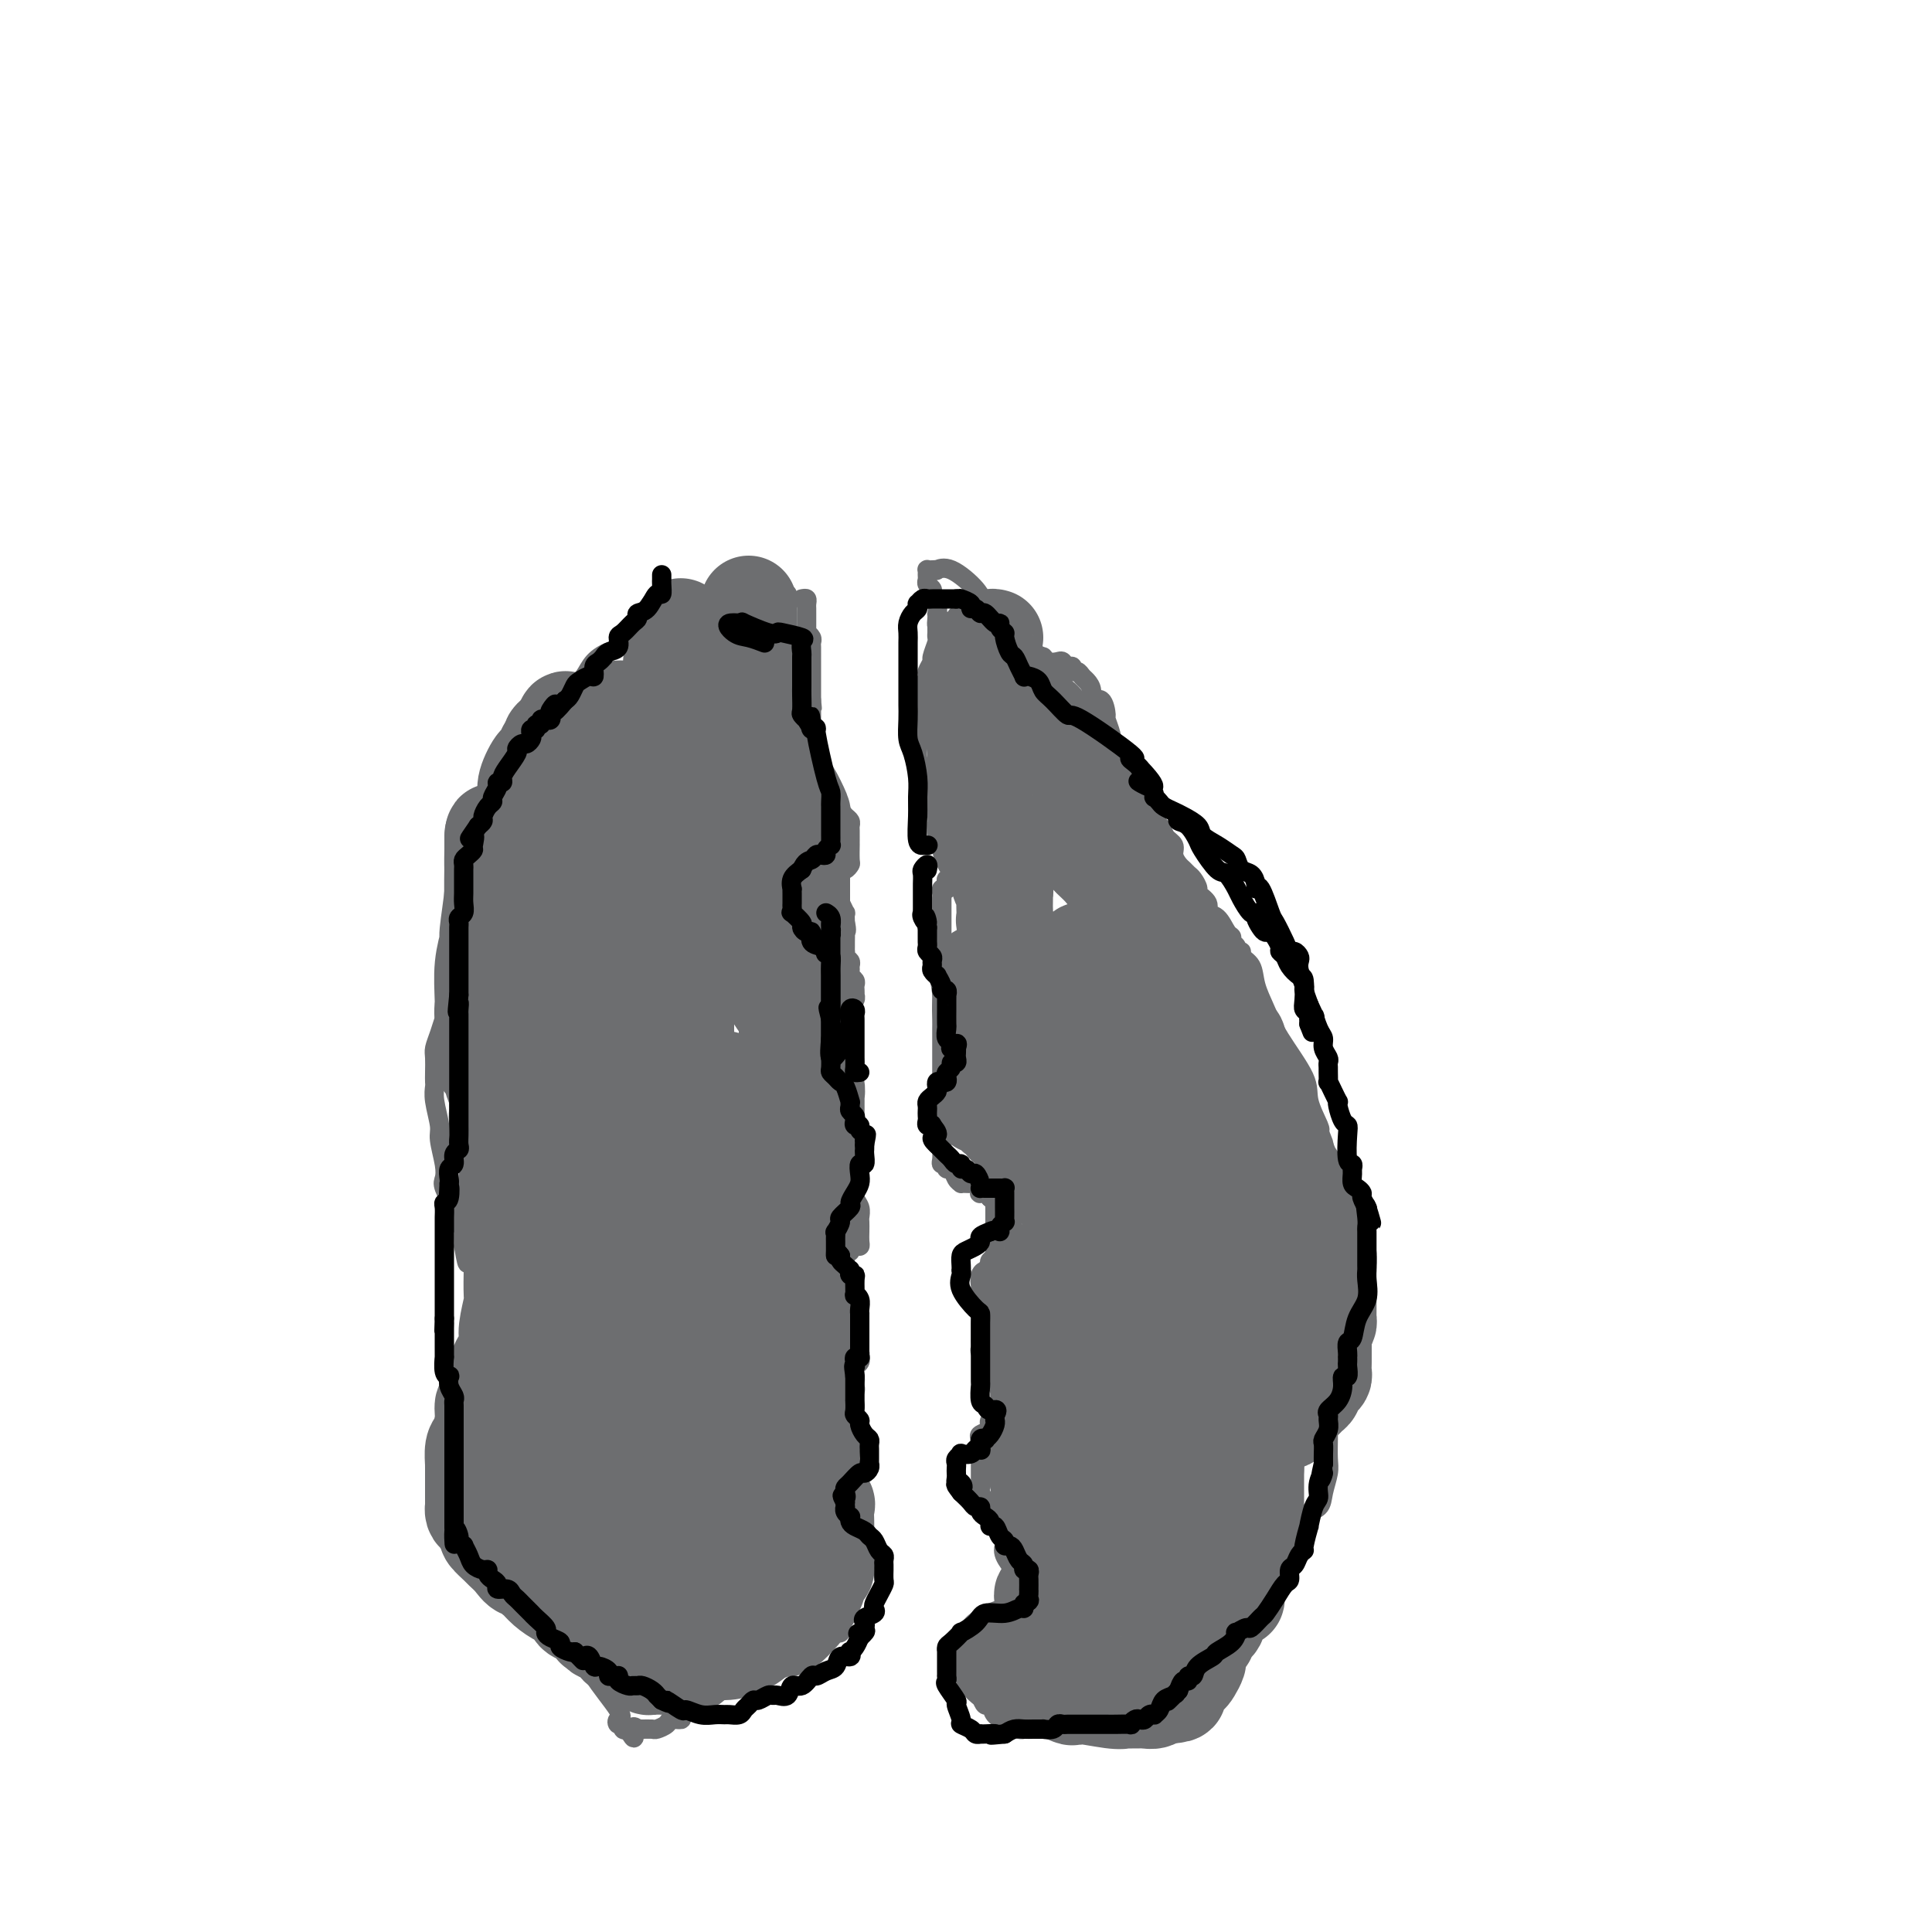 <svg viewBox='0 0 400 400' version='1.1' xmlns='http://www.w3.org/2000/svg' xmlns:xlink='http://www.w3.org/1999/xlink'><g fill='none' stroke='#6D6E70' stroke-width='4' stroke-linecap='round' stroke-linejoin='round'><path d='M163,123c-0.471,0.027 -0.941,0.054 -1,0c-0.059,-0.054 0.295,-0.189 -1,0c-1.295,0.189 -4.238,0.702 -6,1c-1.762,0.298 -2.342,0.381 -4,1c-1.658,0.619 -4.395,1.774 -8,3c-3.605,1.226 -8.078,2.522 -10,3c-1.922,0.478 -1.292,0.139 -1,0c0.292,-0.139 0.245,-0.077 0,0c-0.245,0.077 -0.688,0.169 -1,0c-0.312,-0.169 -0.492,-0.600 -1,0c-0.508,0.600 -1.343,2.229 -2,3c-0.657,0.771 -1.135,0.682 -2,1c-0.865,0.318 -2.116,1.041 -3,2c-0.884,0.959 -1.401,2.152 -2,3c-0.599,0.848 -1.281,1.350 -2,2c-0.719,0.650 -1.477,1.446 -2,2c-0.523,0.554 -0.812,0.866 -1,1c-0.188,0.134 -0.274,0.092 -1,1c-0.726,0.908 -2.092,2.768 -3,4c-0.908,1.232 -1.358,1.838 -2,3c-0.642,1.162 -1.477,2.880 -2,4c-0.523,1.120 -0.735,1.644 -1,3c-0.265,1.356 -0.585,3.546 -1,5c-0.415,1.454 -0.926,2.173 -1,3c-0.074,0.827 0.288,1.761 0,3c-0.288,1.239 -1.225,2.783 -2,4c-0.775,1.217 -1.387,2.109 -2,3'/><path d='M101,178c-1.421,4.460 -0.475,3.108 0,3c0.475,-0.108 0.478,1.026 0,2c-0.478,0.974 -1.439,1.789 -2,3c-0.561,1.211 -0.724,2.819 -1,4c-0.276,1.181 -0.666,1.934 -1,3c-0.334,1.066 -0.610,2.444 -1,4c-0.390,1.556 -0.892,3.292 -1,4c-0.108,0.708 0.178,0.390 0,1c-0.178,0.610 -0.818,2.147 -1,3c-0.182,0.853 0.096,1.021 0,1c-0.096,-0.021 -0.564,-0.232 -1,0c-0.436,0.232 -0.838,0.905 -1,2c-0.162,1.095 -0.082,2.610 0,3c0.082,0.390 0.166,-0.345 0,0c-0.166,0.345 -0.580,1.770 -1,3c-0.420,1.230 -0.844,2.265 -1,3c-0.156,0.735 -0.043,1.170 0,2c0.043,0.830 0.016,2.053 0,3c-0.016,0.947 -0.019,1.616 0,2c0.019,0.384 0.061,0.483 0,1c-0.061,0.517 -0.226,1.451 0,3c0.226,1.549 0.843,3.711 1,5c0.157,1.289 -0.147,1.704 0,3c0.147,1.296 0.746,3.472 1,5c0.254,1.528 0.163,2.407 0,3c-0.163,0.593 -0.397,0.899 0,2c0.397,1.101 1.427,2.997 2,4c0.573,1.003 0.690,1.114 1,2c0.310,0.886 0.814,2.546 1,3c0.186,0.454 0.053,-0.299 0,0c-0.053,0.299 -0.027,1.649 0,3'/><path d='M96,258c1.095,6.537 0.833,2.381 1,1c0.167,-1.381 0.763,0.015 1,1c0.237,0.985 0.116,1.559 0,2c-0.116,0.441 -0.227,0.749 0,1c0.227,0.251 0.793,0.444 1,1c0.207,0.556 0.056,1.475 0,2c-0.056,0.525 -0.018,0.656 0,1c0.018,0.344 0.016,0.899 0,1c-0.016,0.101 -0.044,-0.253 0,0c0.044,0.253 0.162,1.113 0,2c-0.162,0.887 -0.603,1.801 -1,3c-0.397,1.199 -0.751,2.685 -1,5c-0.249,2.315 -0.392,5.461 -1,8c-0.608,2.539 -1.679,4.473 -2,6c-0.321,1.527 0.110,2.649 0,4c-0.110,1.351 -0.761,2.931 -1,4c-0.239,1.069 -0.065,1.629 0,2c0.065,0.371 0.021,0.555 0,1c-0.021,0.445 -0.021,1.152 0,2c0.021,0.848 0.061,1.837 0,2c-0.061,0.163 -0.224,-0.501 0,0c0.224,0.501 0.834,2.167 1,3c0.166,0.833 -0.111,0.833 0,1c0.111,0.167 0.611,0.500 1,1c0.389,0.500 0.668,1.166 1,2c0.332,0.834 0.718,1.834 1,2c0.282,0.166 0.459,-0.502 1,0c0.541,0.502 1.444,2.176 2,3c0.556,0.824 0.765,0.799 1,1c0.235,0.201 0.496,0.629 1,1c0.504,0.371 1.252,0.686 2,1'/><path d='M104,322c1.953,2.707 1.335,1.973 1,2c-0.335,0.027 -0.388,0.814 0,1c0.388,0.186 1.217,-0.231 2,0c0.783,0.231 1.519,1.109 2,2c0.481,0.891 0.706,1.797 1,2c0.294,0.203 0.656,-0.295 1,0c0.344,0.295 0.668,1.385 1,2c0.332,0.615 0.671,0.756 1,1c0.329,0.244 0.647,0.590 1,1c0.353,0.410 0.740,0.883 1,1c0.260,0.117 0.394,-0.123 1,0c0.606,0.123 1.683,0.608 2,1c0.317,0.392 -0.126,0.692 0,1c0.126,0.308 0.822,0.624 1,1c0.178,0.376 -0.162,0.812 0,1c0.162,0.188 0.826,0.129 1,0c0.174,-0.129 -0.141,-0.329 0,0c0.141,0.329 0.737,1.185 1,2c0.263,0.815 0.195,1.588 0,2c-0.195,0.412 -0.515,0.463 0,1c0.515,0.537 1.864,1.559 2,2c0.136,0.441 -0.940,0.299 0,2c0.940,1.701 3.897,5.244 5,7c1.103,1.756 0.351,1.725 0,2c-0.351,0.275 -0.300,0.857 0,1c0.300,0.143 0.850,-0.154 1,0c0.150,0.154 -0.100,0.758 0,1c0.100,0.242 0.550,0.121 1,0'/><path d='M130,358c2.020,3.558 1.070,0.953 1,0c-0.070,-0.953 0.740,-0.255 1,0c0.260,0.255 -0.028,0.066 0,0c0.028,-0.066 0.373,-0.007 1,0c0.627,0.007 1.535,-0.036 2,0c0.465,0.036 0.487,0.151 1,0c0.513,-0.151 1.516,-0.569 2,-1c0.484,-0.431 0.449,-0.876 1,-1c0.551,-0.124 1.689,0.073 2,0c0.311,-0.073 -0.205,-0.416 0,-1c0.205,-0.584 1.130,-1.410 2,-2c0.870,-0.590 1.686,-0.943 2,-1c0.314,-0.057 0.124,0.183 0,0c-0.124,-0.183 -0.184,-0.790 0,-1c0.184,-0.210 0.613,-0.023 1,0c0.387,0.023 0.731,-0.118 1,0c0.269,0.118 0.464,0.496 1,0c0.536,-0.496 1.414,-1.864 2,-2c0.586,-0.136 0.882,0.961 2,0c1.118,-0.961 3.059,-3.981 5,-7'/><path d='M157,342c1.333,-1.786 0.167,-1.750 0,-2c-0.167,-0.250 0.667,-0.786 1,-1c0.333,-0.214 0.167,-0.107 0,0'/><path d='M166,124c0.423,-0.087 0.845,-0.174 1,0c0.155,0.174 0.041,0.610 0,1c-0.041,0.390 -0.011,0.736 0,1c0.011,0.264 0.002,0.448 0,1c-0.002,0.552 0.003,1.471 0,2c-0.003,0.529 -0.015,0.667 0,1c0.015,0.333 0.057,0.861 0,1c-0.057,0.139 -0.211,-0.113 0,0c0.211,0.113 0.789,0.590 1,1c0.211,0.410 0.057,0.754 0,1c-0.057,0.246 -0.015,0.395 0,1c0.015,0.605 0.004,1.667 0,2c-0.004,0.333 -0.001,-0.064 0,0c0.001,0.064 0.000,0.590 0,1c-0.000,0.410 -0.000,0.705 0,1c0.000,0.295 0.000,0.590 0,1c-0.000,0.410 -0.000,0.936 0,1c0.000,0.064 0.000,-0.334 0,0c-0.000,0.334 -0.000,1.399 0,2c0.000,0.601 0.000,0.739 0,1c-0.000,0.261 -0.000,0.646 0,1c0.000,0.354 0.000,0.677 0,1'/><path d='M168,145c0.309,3.199 0.083,0.696 0,0c-0.083,-0.696 -0.022,0.416 0,1c0.022,0.584 0.006,0.642 0,1c-0.006,0.358 -0.002,1.017 0,2c0.002,0.983 0.000,2.291 0,3c-0.000,0.709 -0.000,0.821 0,1c0.000,0.179 -0.000,0.425 0,1c0.000,0.575 0.001,1.478 0,2c-0.001,0.522 -0.002,0.664 0,1c0.002,0.336 0.007,0.865 0,1c-0.007,0.135 -0.027,-0.125 0,0c0.027,0.125 0.102,0.635 0,1c-0.102,0.365 -0.381,0.585 0,1c0.381,0.415 1.423,1.026 2,2c0.577,0.974 0.691,2.313 1,3c0.309,0.687 0.814,0.723 1,1c0.186,0.277 0.053,0.793 0,1c-0.053,0.207 -0.027,0.103 0,0'/><path d='M172,167c0.797,1.477 0.788,1.170 1,1c0.212,-0.170 0.645,-0.201 1,0c0.355,0.201 0.631,0.635 1,1c0.369,0.365 0.831,0.663 1,1c0.169,0.337 0.045,0.714 0,1c-0.045,0.286 -0.012,0.479 0,1c0.012,0.521 0.004,1.368 0,2c-0.004,0.632 -0.004,1.049 0,1c0.004,-0.049 0.012,-0.565 0,0c-0.012,0.565 -0.044,2.212 0,3c0.044,0.788 0.166,0.718 0,1c-0.166,0.282 -0.619,0.915 -1,1c-0.381,0.085 -0.691,-0.380 -1,0c-0.309,0.380 -0.619,1.604 -1,2c-0.381,0.396 -0.835,-0.034 -1,0c-0.165,0.034 -0.041,0.534 0,1c0.041,0.466 -0.000,0.897 0,1c0.000,0.103 0.042,-0.122 0,0c-0.042,0.122 -0.169,0.592 0,1c0.169,0.408 0.634,0.756 1,1c0.366,0.244 0.634,0.385 1,1c0.366,0.615 0.829,1.704 1,2c0.171,0.296 0.049,-0.201 0,0c-0.049,0.201 -0.024,1.101 0,2'/><path d='M175,191c0.464,1.875 0.124,2.061 0,2c-0.124,-0.061 -0.033,-0.371 0,0c0.033,0.371 0.008,1.423 0,2c-0.008,0.577 0.002,0.679 0,1c-0.002,0.321 -0.015,0.859 0,1c0.015,0.141 0.057,-0.117 0,0c-0.057,0.117 -0.212,0.609 0,1c0.212,0.391 0.793,0.682 1,1c0.207,0.318 0.041,0.663 0,1c-0.041,0.337 0.041,0.667 0,1c-0.041,0.333 -0.207,0.667 0,1c0.207,0.333 0.787,0.663 1,1c0.213,0.337 0.058,0.682 0,1c-0.058,0.318 -0.020,0.610 0,1c0.020,0.390 0.020,0.877 0,1c-0.020,0.123 -0.061,-0.117 0,0c0.061,0.117 0.224,0.592 0,1c-0.224,0.408 -0.833,0.750 -1,1c-0.167,0.250 0.110,0.407 0,1c-0.110,0.593 -0.607,1.621 -1,2c-0.393,0.379 -0.684,0.108 -1,0c-0.316,-0.108 -0.658,-0.054 -1,0'/><path d='M173,211c-0.845,0.585 -0.959,0.049 -1,0c-0.041,-0.049 -0.011,0.389 0,1c0.011,0.611 0.003,1.394 0,2c-0.003,0.606 -0.001,1.036 0,1c0.001,-0.036 0.000,-0.539 0,0c-0.000,0.539 -0.000,2.119 0,3c0.000,0.881 0.000,1.062 0,1c-0.000,-0.062 -0.000,-0.368 0,0c0.000,0.368 -0.000,1.408 0,2c0.000,0.592 0.000,0.735 0,1c-0.000,0.265 -0.000,0.653 0,1c0.000,0.347 0.000,0.654 0,1c-0.000,0.346 -0.001,0.730 0,1c0.001,0.270 0.003,0.424 0,1c-0.003,0.576 -0.011,1.573 0,2c0.011,0.427 0.040,0.285 0,1c-0.040,0.715 -0.151,2.285 0,3c0.151,0.715 0.562,0.573 1,1c0.438,0.427 0.901,1.424 1,2c0.099,0.576 -0.166,0.732 0,1c0.166,0.268 0.762,0.648 1,1c0.238,0.352 0.119,0.676 0,1'/><path d='M175,238c0.461,1.330 0.113,1.655 0,2c-0.113,0.345 0.007,0.711 0,1c-0.007,0.289 -0.142,0.500 0,1c0.142,0.500 0.560,1.290 1,2c0.440,0.710 0.903,1.341 1,2c0.097,0.659 -0.170,1.345 0,2c0.170,0.655 0.777,1.278 1,2c0.223,0.722 0.060,1.542 0,2c-0.060,0.458 -0.019,0.552 0,1c0.019,0.448 0.015,1.248 0,2c-0.015,0.752 -0.042,1.456 0,2c0.042,0.544 0.152,0.930 0,1c-0.152,0.070 -0.566,-0.174 -1,0c-0.434,0.174 -0.887,0.768 -1,1c-0.113,0.232 0.113,0.103 0,0c-0.113,-0.103 -0.566,-0.181 -1,0c-0.434,0.181 -0.848,0.622 -1,1c-0.152,0.378 -0.041,0.693 0,1c0.041,0.307 0.011,0.607 0,1c-0.011,0.393 -0.003,0.879 0,1c0.003,0.121 0.001,-0.122 0,0c-0.001,0.122 -0.000,0.610 0,1c0.000,0.390 0.000,0.683 0,1c-0.000,0.317 -0.000,0.659 0,1'/><path d='M174,266c-0.619,1.399 -0.167,0.898 0,1c0.167,0.102 0.047,0.808 0,1c-0.047,0.192 -0.023,-0.131 0,0c0.023,0.131 0.045,0.718 0,1c-0.045,0.282 -0.156,0.261 0,1c0.156,0.739 0.581,2.237 1,3c0.419,0.763 0.834,0.789 1,1c0.166,0.211 0.083,0.605 0,1'/><path d='M176,275c0.310,1.632 0.086,1.211 0,1c-0.086,-0.211 -0.033,-0.211 0,0c0.033,0.211 0.047,0.635 0,1c-0.047,0.365 -0.157,0.671 0,1c0.157,0.329 0.579,0.679 1,1c0.421,0.321 0.841,0.611 1,1c0.159,0.389 0.057,0.878 0,1c-0.057,0.122 -0.068,-0.122 0,0c0.068,0.122 0.214,0.610 0,1c-0.214,0.390 -0.788,0.682 -1,1c-0.212,0.318 -0.060,0.662 0,1c0.060,0.338 0.030,0.669 0,1'/><path d='M177,285c0.154,1.499 0.037,0.247 0,0c-0.037,-0.247 0.004,0.512 0,1c-0.004,0.488 -0.054,0.704 0,1c0.054,0.296 0.211,0.671 0,1c-0.211,0.329 -0.788,0.613 -1,1c-0.212,0.387 -0.057,0.877 0,1c0.057,0.123 0.015,-0.121 0,0c-0.015,0.121 -0.003,0.607 0,1c0.003,0.393 -0.003,0.692 0,1c0.003,0.308 0.016,0.625 0,1c-0.016,0.375 -0.061,0.807 0,1c0.061,0.193 0.226,0.146 0,0c-0.226,-0.146 -0.844,-0.393 -1,0c-0.156,0.393 0.151,1.425 0,2c-0.151,0.575 -0.759,0.693 -1,1c-0.241,0.307 -0.116,0.802 0,1c0.116,0.198 0.224,0.098 0,0c-0.224,-0.098 -0.778,-0.195 -1,0c-0.222,0.195 -0.112,0.681 0,1c0.112,0.319 0.226,0.469 0,1c-0.226,0.531 -0.793,1.441 -1,2c-0.207,0.559 -0.056,0.766 0,1c0.056,0.234 0.016,0.495 0,1c-0.016,0.505 -0.008,1.252 0,2'/><path d='M172,306c-0.777,3.516 -0.218,1.806 0,1c0.218,-0.806 0.096,-0.710 0,0c-0.096,0.710 -0.166,2.032 0,3c0.166,0.968 0.566,1.583 1,2c0.434,0.417 0.901,0.638 1,1c0.099,0.362 -0.170,0.867 0,1c0.170,0.133 0.778,-0.106 1,0c0.222,0.106 0.059,0.557 0,1c-0.059,0.443 -0.012,0.879 0,1c0.012,0.121 -0.011,-0.074 0,0c0.011,0.074 0.055,0.415 0,1c-0.055,0.585 -0.211,1.414 0,2c0.211,0.586 0.789,0.931 1,1c0.211,0.069 0.057,-0.136 0,0c-0.057,0.136 -0.015,0.615 0,1c0.015,0.385 0.004,0.678 0,1c-0.004,0.322 -0.001,0.674 0,1c0.001,0.326 0.000,0.626 0,1c-0.000,0.374 -0.000,0.821 0,1c0.000,0.179 0.000,0.089 0,0'/><path d='M176,325c0.619,3.117 0.166,1.409 0,1c-0.166,-0.409 -0.045,0.481 0,1c0.045,0.519 0.013,0.666 0,1c-0.013,0.334 -0.007,0.854 0,1c0.007,0.146 0.016,-0.081 0,0c-0.016,0.081 -0.056,0.469 0,1c0.056,0.531 0.207,1.203 0,2c-0.207,0.797 -0.774,1.719 -1,2c-0.226,0.281 -0.112,-0.079 0,0c0.112,0.079 0.224,0.596 0,1c-0.224,0.404 -0.782,0.696 -1,1c-0.218,0.304 -0.096,0.620 0,1c0.096,0.380 0.166,0.823 0,1c-0.166,0.177 -0.569,0.086 -1,0c-0.431,-0.086 -0.889,-0.167 -1,0c-0.111,0.167 0.124,0.584 0,1c-0.124,0.416 -0.607,0.833 -1,1c-0.393,0.167 -0.697,0.083 -1,0'/><path d='M170,340c-0.781,0.536 -0.734,0.876 -1,1c-0.266,0.124 -0.846,0.032 -1,0c-0.154,-0.032 0.117,-0.005 0,0c-0.117,0.005 -0.621,-0.014 -1,0c-0.379,0.014 -0.632,0.060 -1,0c-0.368,-0.060 -0.851,-0.227 -1,0c-0.149,0.227 0.035,0.848 0,1c-0.035,0.152 -0.288,-0.165 -1,0c-0.712,0.165 -1.884,0.814 -1,0c0.884,-0.814 3.824,-3.090 5,-4c1.176,-0.910 0.588,-0.455 0,0'/><path d='M195,209c0.000,-0.365 0.000,-0.729 0,-1c-0.000,-0.271 -0.000,-0.447 0,-1c0.000,-0.553 0.000,-1.481 0,-2c-0.000,-0.519 -0.000,-0.628 0,-1c0.000,-0.372 0.000,-1.006 0,-2c-0.000,-0.994 -0.000,-2.346 0,-3c0.000,-0.654 0.000,-0.608 0,-1c-0.000,-0.392 -0.000,-1.222 0,-2c0.000,-0.778 0.000,-1.505 0,-2c-0.000,-0.495 -0.000,-0.758 0,-1c0.000,-0.242 0.000,-0.464 0,-1c-0.000,-0.536 -0.000,-1.386 0,-2c0.000,-0.614 0.000,-0.990 0,-1c-0.000,-0.010 -0.001,0.347 0,0c0.001,-0.347 0.004,-1.400 0,-2c-0.004,-0.600 -0.015,-0.749 0,-1c0.015,-0.251 0.057,-0.606 0,-1c-0.057,-0.394 -0.212,-0.828 0,-1c0.212,-0.172 0.793,-0.084 1,0c0.207,0.084 0.042,0.163 0,0c-0.042,-0.163 0.040,-0.570 0,-1c-0.040,-0.430 -0.203,-0.885 0,-1c0.203,-0.115 0.772,0.110 1,0c0.228,-0.110 0.114,-0.555 0,-1'/><path d='M197,181c0.475,-4.571 0.663,-1.998 1,-1c0.337,0.998 0.822,0.423 1,0c0.178,-0.423 0.048,-0.692 0,-1c-0.048,-0.308 -0.013,-0.655 0,-1c0.013,-0.345 0.003,-0.688 0,-1c-0.003,-0.312 -0.000,-0.594 0,-1c0.000,-0.406 -0.003,-0.936 0,-1c0.003,-0.064 0.012,0.337 0,0c-0.012,-0.337 -0.044,-1.414 0,-2c0.044,-0.586 0.166,-0.682 0,-1c-0.166,-0.318 -0.618,-0.858 -1,-1c-0.382,-0.142 -0.695,0.116 -1,0c-0.305,-0.116 -0.604,-0.605 -1,-1c-0.396,-0.395 -0.891,-0.697 -1,-1c-0.109,-0.303 0.168,-0.607 0,-1c-0.168,-0.393 -0.780,-0.875 -1,-1c-0.220,-0.125 -0.049,0.107 0,0c0.049,-0.107 -0.025,-0.553 0,-1c0.025,-0.447 0.150,-0.894 0,-1c-0.150,-0.106 -0.575,0.130 -1,0c-0.425,-0.130 -0.849,-0.626 -1,-1c-0.151,-0.374 -0.030,-0.625 0,-1c0.030,-0.375 -0.030,-0.874 0,-1c0.030,-0.126 0.152,0.121 0,0c-0.152,-0.121 -0.577,-0.610 -1,-1c-0.423,-0.390 -0.845,-0.682 -1,-1c-0.155,-0.318 -0.044,-0.662 0,-1c0.044,-0.338 0.022,-0.669 0,-1'/><path d='M190,158c-1.392,-2.289 -0.373,-0.510 0,0c0.373,0.510 0.100,-0.248 0,-1c-0.100,-0.752 -0.027,-1.497 0,-2c0.027,-0.503 0.007,-0.765 0,-1c-0.007,-0.235 -0.002,-0.443 0,-1c0.002,-0.557 0.001,-1.462 0,-2c-0.001,-0.538 -0.000,-0.708 0,-1c0.000,-0.292 0.000,-0.704 0,-1c-0.000,-0.296 -0.000,-0.475 0,-1c0.000,-0.525 0.000,-1.397 0,-2c-0.000,-0.603 -0.001,-0.936 0,-1c0.001,-0.064 0.003,0.143 0,0c-0.003,-0.143 -0.011,-0.634 0,-1c0.011,-0.366 0.040,-0.608 0,-1c-0.040,-0.392 -0.150,-0.935 0,-1c0.150,-0.065 0.561,0.350 1,0c0.439,-0.350 0.906,-1.463 1,-2c0.094,-0.537 -0.185,-0.497 0,-1c0.185,-0.503 0.834,-1.550 1,-2c0.166,-0.450 -0.152,-0.302 0,-1c0.152,-0.698 0.773,-2.242 1,-3c0.227,-0.758 0.061,-0.729 0,-1c-0.061,-0.271 -0.016,-0.842 0,-1c0.016,-0.158 0.005,0.098 0,0c-0.005,-0.098 -0.002,-0.549 0,-1'/><path d='M194,130c0.619,-4.515 0.167,-1.804 0,-1c-0.167,0.804 -0.049,-0.299 0,-1c0.049,-0.701 0.028,-1.000 0,-1c-0.028,-0.000 -0.064,0.298 0,0c0.064,-0.298 0.227,-1.193 0,-2c-0.227,-0.807 -0.846,-1.525 -1,-2c-0.154,-0.475 0.155,-0.705 0,-1c-0.155,-0.295 -0.774,-0.653 -1,-1c-0.226,-0.347 -0.058,-0.681 0,-1c0.058,-0.319 0.006,-0.622 0,-1c-0.006,-0.378 0.035,-0.833 0,-1c-0.035,-0.167 -0.146,-0.048 0,0c0.146,0.048 0.551,0.026 1,0c0.449,-0.026 0.944,-0.054 1,0c0.056,0.054 -0.328,0.191 0,0c0.328,-0.191 1.367,-0.709 3,0c1.633,0.709 3.859,2.646 5,4c1.141,1.354 1.195,2.124 2,3c0.805,0.876 2.359,1.856 3,3c0.641,1.144 0.368,2.451 1,4c0.632,1.549 2.170,3.340 3,4c0.830,0.660 0.951,0.189 1,0c0.049,-0.189 0.024,-0.094 0,0'/><path d='M212,136c2.440,2.780 1.039,0.731 1,0c-0.039,-0.731 1.285,-0.144 2,0c0.715,0.144 0.821,-0.153 1,0c0.179,0.153 0.430,0.758 1,1c0.570,0.242 1.458,0.121 2,0c0.542,-0.121 0.737,-0.244 1,0c0.263,0.244 0.595,0.853 1,1c0.405,0.147 0.882,-0.169 1,0c0.118,0.169 -0.122,0.821 0,1c0.122,0.179 0.605,-0.115 1,0c0.395,0.115 0.701,0.641 1,1c0.299,0.359 0.592,0.552 1,1c0.408,0.448 0.931,1.151 1,2c0.069,0.849 -0.318,1.845 0,2c0.318,0.155 1.339,-0.530 2,0c0.661,0.530 0.961,2.277 1,3c0.039,0.723 -0.181,0.423 0,1c0.181,0.577 0.765,2.033 1,3c0.235,0.967 0.122,1.446 0,2c-0.122,0.554 -0.253,1.182 0,2c0.253,0.818 0.889,1.824 1,2c0.111,0.176 -0.303,-0.479 0,0c0.303,0.479 1.324,2.092 2,3c0.676,0.908 1.006,1.109 1,1c-0.006,-0.109 -0.348,-0.529 0,0c0.348,0.529 1.385,2.008 2,3c0.615,0.992 0.807,1.496 1,2'/><path d='M237,167c2.458,4.348 2.102,1.717 2,1c-0.102,-0.717 0.049,0.479 0,1c-0.049,0.521 -0.297,0.367 0,1c0.297,0.633 1.140,2.053 2,3c0.860,0.947 1.736,1.420 2,2c0.264,0.580 -0.084,1.268 0,2c0.084,0.732 0.601,1.510 1,2c0.399,0.490 0.679,0.694 1,1c0.321,0.306 0.682,0.715 1,1c0.318,0.285 0.591,0.448 1,1c0.409,0.552 0.953,1.494 1,2c0.047,0.506 -0.401,0.577 0,1c0.401,0.423 1.653,1.198 2,2c0.347,0.802 -0.209,1.629 0,2c0.209,0.371 1.185,0.284 2,1c0.815,0.716 1.471,2.234 2,3c0.529,0.766 0.931,0.779 1,1c0.069,0.221 -0.193,0.650 0,1c0.193,0.350 0.843,0.620 1,1c0.157,0.380 -0.180,0.869 0,1c0.180,0.131 0.877,-0.098 1,0c0.123,0.098 -0.329,0.521 0,1c0.329,0.479 1.437,1.012 2,2c0.563,0.988 0.580,2.429 1,4c0.420,1.571 1.244,3.272 2,5c0.756,1.728 1.443,3.482 3,6c1.557,2.518 3.984,5.799 5,8c1.016,2.201 0.620,3.323 1,5c0.380,1.677 1.537,3.908 2,5c0.463,1.092 0.231,1.046 0,1'/><path d='M273,234c2.165,5.392 0.579,1.871 0,1c-0.579,-0.871 -0.151,0.906 0,2c0.151,1.094 0.027,1.505 0,2c-0.027,0.495 0.045,1.076 0,2c-0.045,0.924 -0.208,2.192 0,4c0.208,1.808 0.787,4.156 1,5c0.213,0.844 0.061,0.186 0,2c-0.061,1.814 -0.030,6.102 0,9c0.030,2.898 0.061,4.407 0,6c-0.061,1.593 -0.212,3.269 0,5c0.212,1.731 0.789,3.515 1,5c0.211,1.485 0.057,2.670 0,4c-0.057,1.330 -0.015,2.805 0,4c0.015,1.195 0.004,2.109 0,3c-0.004,0.891 -0.000,1.760 0,3c0.000,1.240 -0.003,2.852 0,4c0.003,1.148 0.014,1.831 0,3c-0.014,1.169 -0.052,2.825 0,4c0.052,1.175 0.194,1.870 0,3c-0.194,1.130 -0.724,2.696 -1,4c-0.276,1.304 -0.297,2.345 -1,3c-0.703,0.655 -2.088,0.922 -3,2c-0.912,1.078 -1.351,2.967 -2,4c-0.649,1.033 -1.510,1.210 -2,2c-0.490,0.790 -0.611,2.192 -1,3c-0.389,0.808 -1.045,1.021 -2,2c-0.955,0.979 -2.209,2.724 -3,4c-0.791,1.276 -1.119,2.084 -2,3c-0.881,0.916 -2.314,1.939 -3,3c-0.686,1.061 -0.625,2.160 -1,3c-0.375,0.840 -1.188,1.420 -2,2'/><path d='M252,340c-3.898,5.830 -2.144,2.904 -2,2c0.144,-0.904 -1.323,0.213 -2,1c-0.677,0.787 -0.562,1.243 -1,2c-0.438,0.757 -1.427,1.815 -2,2c-0.573,0.185 -0.731,-0.501 -1,0c-0.269,0.501 -0.650,2.190 -1,3c-0.350,0.810 -0.669,0.742 -1,1c-0.331,0.258 -0.676,0.844 -1,1c-0.324,0.156 -0.629,-0.117 -1,0c-0.371,0.117 -0.809,0.624 -1,1c-0.191,0.376 -0.136,0.622 0,1c0.136,0.378 0.353,0.889 0,1c-0.353,0.111 -1.276,-0.177 -2,0c-0.724,0.177 -1.250,0.818 -2,1c-0.750,0.182 -1.723,-0.095 -3,0c-1.277,0.095 -2.858,0.561 -4,1c-1.142,0.439 -1.844,0.850 -3,1c-1.156,0.150 -2.765,0.040 -4,0c-1.235,-0.040 -2.097,-0.011 -3,0c-0.903,0.011 -1.849,0.003 -2,0c-0.151,-0.003 0.492,0.000 0,0c-0.492,-0.000 -2.120,-0.003 -3,0c-0.880,0.003 -1.012,0.012 -1,0c0.012,-0.012 0.168,-0.043 0,0c-0.168,0.043 -0.661,0.161 -1,0c-0.339,-0.161 -0.525,-0.602 -1,-1c-0.475,-0.398 -1.241,-0.753 -2,-1c-0.759,-0.247 -1.513,-0.386 -2,-1c-0.487,-0.614 -0.708,-1.704 -1,-2c-0.292,-0.296 -0.655,0.201 -1,0c-0.345,-0.201 -0.673,-1.101 -1,-2'/><path d='M203,351c-1.482,-1.262 -0.187,-0.916 0,-1c0.187,-0.084 -0.735,-0.599 -1,-1c-0.265,-0.401 0.125,-0.688 0,-1c-0.125,-0.312 -0.765,-0.648 -1,-1c-0.235,-0.352 -0.064,-0.721 0,-1c0.064,-0.279 0.020,-0.470 0,-1c-0.020,-0.530 -0.015,-1.399 0,-2c0.015,-0.601 0.042,-0.934 0,-1c-0.042,-0.066 -0.152,0.136 0,0c0.152,-0.136 0.565,-0.611 1,-1c0.435,-0.389 0.891,-0.692 1,-1c0.109,-0.308 -0.129,-0.621 0,-1c0.129,-0.379 0.626,-0.823 1,-1c0.374,-0.177 0.626,-0.085 1,0c0.374,0.085 0.871,0.164 1,0c0.129,-0.164 -0.110,-0.570 0,-1c0.110,-0.430 0.569,-0.885 1,-1c0.431,-0.115 0.832,0.109 1,0c0.168,-0.109 0.101,-0.550 0,-1c-0.101,-0.450 -0.237,-0.908 0,-1c0.237,-0.092 0.847,0.181 1,0c0.153,-0.181 -0.151,-0.818 0,-1c0.151,-0.182 0.757,0.091 1,0c0.243,-0.091 0.121,-0.545 0,-1'/><path d='M210,332c1.392,-1.650 0.373,-0.774 0,-1c-0.373,-0.226 -0.101,-1.553 0,-2c0.101,-0.447 0.029,-0.012 0,0c-0.029,0.012 -0.015,-0.398 0,-1c0.015,-0.602 0.032,-1.395 0,-2c-0.032,-0.605 -0.114,-1.023 0,-1c0.114,0.023 0.423,0.487 0,0c-0.423,-0.487 -1.578,-1.923 -2,-3c-0.422,-1.077 -0.112,-1.794 0,-2c0.112,-0.206 0.026,0.098 0,0c-0.026,-0.098 0.008,-0.600 0,-1c-0.008,-0.400 -0.059,-0.699 0,-1c0.059,-0.301 0.227,-0.606 0,-1c-0.227,-0.394 -0.848,-0.879 -1,-1c-0.152,-0.121 0.167,0.122 0,0c-0.167,-0.122 -0.818,-0.610 -1,-1c-0.182,-0.390 0.105,-0.682 0,-1c-0.105,-0.318 -0.601,-0.662 -1,-1c-0.399,-0.338 -0.699,-0.669 -1,-1'/><path d='M204,312c-0.868,-3.211 -0.036,-1.237 0,-1c0.036,0.237 -0.722,-1.262 -1,-2c-0.278,-0.738 -0.074,-0.713 0,-1c0.074,-0.287 0.020,-0.885 0,-1c-0.020,-0.115 -0.005,0.253 0,0c0.005,-0.253 0.001,-1.129 0,-2c-0.001,-0.871 -0.001,-1.738 0,-2c0.001,-0.262 0.001,0.081 0,0c-0.001,-0.081 -0.002,-0.585 0,-1c0.002,-0.415 0.008,-0.741 0,-1c-0.008,-0.259 -0.030,-0.451 0,-1c0.030,-0.549 0.112,-1.457 0,-2c-0.112,-0.543 -0.418,-0.723 0,-1c0.418,-0.277 1.561,-0.652 2,-1c0.439,-0.348 0.174,-0.670 0,-1c-0.174,-0.330 -0.257,-0.667 0,-1c0.257,-0.333 0.853,-0.663 1,-1c0.147,-0.337 -0.157,-0.682 0,-1c0.157,-0.318 0.774,-0.609 1,-1c0.226,-0.391 0.061,-0.882 0,-1c-0.061,-0.118 -0.016,0.136 0,0c0.016,-0.136 0.004,-0.664 0,-1c-0.004,-0.336 -0.001,-0.482 0,-1c0.001,-0.518 0.000,-1.409 0,-2c-0.000,-0.591 -0.000,-0.883 0,-1c0.000,-0.117 0.000,-0.058 0,0'/><path d='M207,285c0.612,-2.189 0.140,-1.160 0,-1c-0.140,0.160 0.050,-0.549 0,-1c-0.050,-0.451 -0.339,-0.646 -1,-1c-0.661,-0.354 -1.694,-0.869 -2,-1c-0.306,-0.131 0.114,0.120 0,0c-0.114,-0.120 -0.763,-0.610 -1,-1c-0.237,-0.390 -0.064,-0.678 0,-1c0.064,-0.322 0.017,-0.678 0,-1c-0.017,-0.322 -0.005,-0.611 0,-1c0.005,-0.389 0.001,-0.877 0,-1c-0.001,-0.123 -0.000,0.121 0,0c0.000,-0.121 0.000,-0.606 0,-1c-0.000,-0.394 -0.000,-0.697 0,-1c0.000,-0.303 0.000,-0.606 0,-1c-0.000,-0.394 -0.000,-0.879 0,-1c0.000,-0.121 0.000,0.121 0,0c-0.000,-0.121 -0.000,-0.606 0,-1c0.000,-0.394 0.000,-0.697 0,-1c-0.000,-0.303 -0.000,-0.607 0,-1c0.000,-0.393 0.000,-0.875 0,-1c-0.000,-0.125 -0.000,0.107 0,0c0.000,-0.107 0.000,-0.554 0,-1'/><path d='M203,267c0.017,-2.132 0.061,-0.963 0,-1c-0.061,-0.037 -0.226,-1.281 0,-2c0.226,-0.719 0.844,-0.914 1,-1c0.156,-0.086 -0.151,-0.064 0,0c0.151,0.064 0.758,0.171 1,0c0.242,-0.171 0.117,-0.619 0,-1c-0.117,-0.381 -0.228,-0.693 0,-1c0.228,-0.307 0.793,-0.607 1,-1c0.207,-0.393 0.055,-0.879 0,-1c-0.055,-0.121 -0.015,0.121 0,0c0.015,-0.121 0.004,-0.606 0,-1c-0.004,-0.394 -0.001,-0.697 0,-1c0.001,-0.303 0.000,-0.606 0,-1c-0.000,-0.394 -0.000,-0.879 0,-1c0.000,-0.121 0.000,0.123 0,0c-0.000,-0.123 -0.000,-0.611 0,-1c0.000,-0.389 0.000,-0.678 0,-1c-0.000,-0.322 -0.000,-0.678 0,-1c0.000,-0.322 0.001,-0.612 0,-1c-0.001,-0.388 -0.003,-0.875 0,-1c0.003,-0.125 0.011,0.111 0,0c-0.011,-0.111 -0.041,-0.568 0,-1c0.041,-0.432 0.155,-0.838 0,-1c-0.155,-0.162 -0.577,-0.081 -1,0'/><path d='M205,248c-0.156,-3.121 -1.547,-1.425 -2,-1c-0.453,0.425 0.032,-0.422 0,-1c-0.032,-0.578 -0.582,-0.886 -1,-1c-0.418,-0.114 -0.703,-0.032 -1,0c-0.297,0.032 -0.604,0.015 -1,0c-0.396,-0.015 -0.881,-0.027 -1,0c-0.119,0.027 0.127,0.094 0,0c-0.127,-0.094 -0.626,-0.350 -1,-1c-0.374,-0.650 -0.622,-1.693 -1,-2c-0.378,-0.307 -0.886,0.122 -1,0c-0.114,-0.122 0.166,-0.793 0,-1c-0.166,-0.207 -0.776,0.052 -1,0c-0.224,-0.052 -0.060,-0.413 0,-1c0.060,-0.587 0.016,-1.400 0,-2c-0.016,-0.600 -0.004,-0.988 0,-1c0.004,-0.012 0.001,0.350 0,0c-0.001,-0.350 -0.000,-1.413 0,-2c0.000,-0.587 0.000,-0.696 0,-1c-0.000,-0.304 -0.000,-0.801 0,-1c0.000,-0.199 0.000,-0.099 0,0'/><path d='M195,233c-0.000,-1.262 -0.000,-0.915 0,-1c0.000,-0.085 0.000,-0.600 0,-1c-0.000,-0.400 -0.000,-0.683 0,-1c0.000,-0.317 0.000,-0.667 0,-1c-0.000,-0.333 -0.001,-0.649 0,-1c0.001,-0.351 0.004,-0.737 0,-1c-0.004,-0.263 -0.015,-0.403 0,-1c0.015,-0.597 0.057,-1.651 0,-2c-0.057,-0.349 -0.211,0.008 0,0c0.211,-0.008 0.789,-0.379 1,-1c0.211,-0.621 0.057,-1.490 0,-2c-0.057,-0.510 -0.015,-0.662 0,-1c0.015,-0.338 0.004,-0.864 0,-1c-0.004,-0.136 -0.001,0.117 0,0c0.001,-0.117 0.000,-0.605 0,-1c-0.000,-0.395 -0.000,-0.698 0,-1'/><path d='M196,217c0.155,-2.638 0.041,-1.232 0,-1c-0.041,0.232 -0.011,-0.708 0,-1c0.011,-0.292 0.003,0.066 0,0c-0.003,-0.066 -0.001,-0.556 0,-1c0.001,-0.444 0.000,-0.841 0,-1c-0.000,-0.159 -0.000,-0.079 0,0'/></g>
<g fill='none' stroke='#6D6E70' stroke-width='20' stroke-linecap='round' stroke-linejoin='round'><path d='M129,147c-0.423,-0.241 -0.845,-0.482 -1,0c-0.155,0.482 -0.042,1.688 0,2c0.042,0.312 0.012,-0.271 0,0c-0.012,0.271 -0.007,1.396 0,2c0.007,0.604 0.017,0.686 0,1c-0.017,0.314 -0.061,0.861 0,1c0.061,0.139 0.228,-0.131 0,0c-0.228,0.131 -0.850,0.664 -1,1c-0.150,0.336 0.172,0.475 0,1c-0.172,0.525 -0.838,1.436 -1,2c-0.162,0.564 0.181,0.780 0,1c-0.181,0.220 -0.885,0.443 -1,1c-0.115,0.557 0.359,1.449 0,2c-0.359,0.551 -1.550,0.760 -2,1c-0.450,0.240 -0.158,0.512 0,1c0.158,0.488 0.183,1.191 0,2c-0.183,0.809 -0.575,1.722 -1,2c-0.425,0.278 -0.884,-0.080 -1,0c-0.116,0.080 0.110,0.599 0,1c-0.110,0.401 -0.555,0.685 -1,1c-0.445,0.315 -0.889,0.662 -1,1c-0.111,0.338 0.111,0.668 0,1c-0.111,0.332 -0.556,0.666 -1,1'/><path d='M118,172c-1.956,4.290 -1.346,2.515 -1,2c0.346,-0.515 0.430,0.230 0,1c-0.430,0.770 -1.372,1.566 -2,2c-0.628,0.434 -0.942,0.506 -1,1c-0.058,0.494 0.138,1.409 0,2c-0.138,0.591 -0.612,0.857 -1,1c-0.388,0.143 -0.691,0.162 -1,0c-0.309,-0.162 -0.622,-0.504 -1,-1c-0.378,-0.496 -0.819,-1.145 -1,-2c-0.181,-0.855 -0.101,-1.916 0,-3c0.101,-1.084 0.224,-2.191 0,-3c-0.224,-0.809 -0.794,-1.320 -1,-2c-0.206,-0.680 -0.048,-1.529 0,-2c0.048,-0.471 -0.013,-0.566 0,-1c0.013,-0.434 0.098,-1.209 0,-2c-0.098,-0.791 -0.381,-1.599 0,-3c0.381,-1.401 1.426,-3.394 2,-4c0.574,-0.606 0.676,0.174 1,0c0.324,-0.174 0.871,-1.301 1,-2c0.129,-0.699 -0.161,-0.971 0,-1c0.161,-0.029 0.774,0.184 1,0c0.226,-0.184 0.065,-0.767 0,-1c-0.065,-0.233 -0.032,-0.117 0,0'/><path d='M114,154c0.729,-1.407 0.052,-0.926 0,-1c-0.052,-0.074 0.522,-0.703 1,-1c0.478,-0.297 0.860,-0.261 1,0c0.140,0.261 0.038,0.748 0,1c-0.038,0.252 -0.013,0.268 0,2c0.013,1.732 0.014,5.178 0,7c-0.014,1.822 -0.042,2.018 0,3c0.042,0.982 0.155,2.749 0,4c-0.155,1.251 -0.576,1.987 -1,3c-0.424,1.013 -0.850,2.302 -1,3c-0.150,0.698 -0.025,0.804 0,1c0.025,0.196 -0.049,0.483 0,1c0.049,0.517 0.221,1.265 0,2c-0.221,0.735 -0.834,1.459 -1,2c-0.166,0.541 0.114,0.901 0,2c-0.114,1.099 -0.622,2.937 -1,4c-0.378,1.063 -0.627,1.349 -1,3c-0.373,1.651 -0.870,4.666 -1,6c-0.130,1.334 0.106,0.986 0,1c-0.106,0.014 -0.553,0.391 -1,1c-0.447,0.609 -0.893,1.452 -1,2c-0.107,0.548 0.125,0.801 0,1c-0.125,0.199 -0.607,0.342 -1,1c-0.393,0.658 -0.696,1.829 -1,3'/><path d='M106,205c-1.489,5.820 -0.211,2.371 0,1c0.211,-1.371 -0.645,-0.663 -1,0c-0.355,0.663 -0.208,1.280 0,2c0.208,0.720 0.477,1.544 0,2c-0.477,0.456 -1.701,0.545 -2,1c-0.299,0.455 0.326,1.275 0,2c-0.326,0.725 -1.604,1.353 -2,2c-0.396,0.647 0.090,1.312 0,2c-0.090,0.688 -0.756,1.400 -1,2c-0.244,0.600 -0.065,1.090 0,1c0.065,-0.090 0.016,-0.760 0,-1c-0.016,-0.240 -0.000,-0.051 0,-1c0.000,-0.949 -0.015,-3.036 0,-5c0.015,-1.964 0.060,-3.806 0,-6c-0.060,-2.194 -0.226,-4.739 0,-7c0.226,-2.261 0.845,-4.238 1,-5c0.155,-0.762 -0.155,-0.309 0,-2c0.155,-1.691 0.774,-5.527 1,-8c0.226,-2.473 0.061,-3.582 0,-5c-0.061,-1.418 -0.016,-3.145 0,-4c0.016,-0.855 0.004,-0.837 0,-1c-0.004,-0.163 -0.001,-0.505 0,-1c0.001,-0.495 0.000,-1.141 0,-1c-0.000,0.141 -0.000,1.071 0,2'/><path d='M102,175c0.309,-6.426 0.083,-0.492 0,4c-0.083,4.492 -0.022,7.541 0,11c0.022,3.459 0.006,7.326 0,10c-0.006,2.674 -0.002,4.154 0,6c0.002,1.846 0.000,4.057 0,5c-0.000,0.943 -0.000,0.619 0,1c0.000,0.381 -0.000,1.467 0,2c0.000,0.533 0.000,0.513 0,1c-0.000,0.487 -0.001,1.481 0,2c0.001,0.519 0.004,0.562 0,1c-0.004,0.438 -0.015,1.272 0,2c0.015,0.728 0.057,1.349 0,2c-0.057,0.651 -0.212,1.330 0,2c0.212,0.670 0.793,1.331 1,2c0.207,0.669 0.041,1.348 0,2c-0.041,0.652 0.042,1.278 0,2c-0.042,0.722 -0.208,1.539 0,2c0.208,0.461 0.792,0.564 1,1c0.208,0.436 0.042,1.205 0,2c-0.042,0.795 0.041,1.618 0,2c-0.041,0.382 -0.207,0.325 0,1c0.207,0.675 0.788,2.083 1,3c0.212,0.917 0.056,1.344 0,2c-0.056,0.656 -0.011,1.541 0,2c0.011,0.459 -0.011,0.493 0,1c0.011,0.507 0.056,1.487 0,2c-0.056,0.513 -0.211,0.560 0,1c0.211,0.440 0.789,1.273 1,2c0.211,0.727 0.057,1.350 0,2c-0.057,0.650 -0.016,1.329 0,2c0.016,0.671 0.008,1.336 0,2'/><path d='M106,257c0.619,13.029 0.167,4.601 0,2c-0.167,-2.601 -0.049,0.626 0,2c0.049,1.374 0.028,0.895 0,2c-0.028,1.105 -0.063,3.794 0,5c0.063,1.206 0.223,0.928 0,2c-0.223,1.072 -0.829,3.495 -1,5c-0.171,1.505 0.095,2.093 0,3c-0.095,0.907 -0.550,2.135 -1,3c-0.450,0.865 -0.895,1.368 -1,2c-0.105,0.632 0.130,1.392 0,2c-0.130,0.608 -0.626,1.063 -1,2c-0.374,0.937 -0.626,2.357 -1,3c-0.374,0.643 -0.871,0.509 -1,1c-0.129,0.491 0.109,1.605 0,3c-0.109,1.395 -0.565,3.069 -1,4c-0.435,0.931 -0.849,1.117 -1,2c-0.151,0.883 -0.041,2.461 0,3c0.041,0.539 0.011,0.037 0,0c-0.011,-0.037 -0.003,0.389 0,1c0.003,0.611 0.001,1.405 0,2c-0.001,0.595 -0.000,0.990 0,1c0.000,0.010 0.000,-0.366 0,0c-0.000,0.366 -0.001,1.474 0,2c0.001,0.526 0.002,0.470 0,1c-0.002,0.530 -0.009,1.648 0,2c0.009,0.352 0.033,-0.060 0,0c-0.033,0.060 -0.124,0.593 0,1c0.124,0.407 0.464,0.688 1,1c0.536,0.312 1.268,0.656 2,1'/><path d='M101,315c0.456,2.030 0.096,1.107 0,1c-0.096,-0.107 0.071,0.604 0,1c-0.071,0.396 -0.382,0.478 0,1c0.382,0.522 1.455,1.484 2,2c0.545,0.516 0.562,0.586 1,1c0.438,0.414 1.297,1.171 2,2c0.703,0.829 1.251,1.730 2,2c0.749,0.270 1.699,-0.092 2,0c0.301,0.092 -0.046,0.640 0,1c0.046,0.360 0.484,0.534 1,1c0.516,0.466 1.110,1.223 2,2c0.890,0.777 2.074,1.575 3,2c0.926,0.425 1.592,0.478 2,1c0.408,0.522 0.559,1.512 1,2c0.441,0.488 1.173,0.473 2,1c0.827,0.527 1.748,1.594 2,2c0.252,0.406 -0.166,0.150 0,0c0.166,-0.150 0.917,-0.195 1,0c0.083,0.195 -0.504,0.630 0,1c0.504,0.370 2.097,0.676 3,1c0.903,0.324 1.117,0.665 1,1c-0.117,0.335 -0.564,0.663 0,1c0.564,0.337 2.140,0.683 3,1c0.860,0.317 1.004,0.607 1,1c-0.004,0.393 -0.158,0.890 0,1c0.158,0.110 0.626,-0.167 1,0c0.374,0.167 0.653,0.777 1,1c0.347,0.223 0.763,0.060 1,0c0.237,-0.060 0.295,-0.016 1,0c0.705,0.016 2.059,0.005 3,0c0.941,-0.005 1.471,-0.002 2,0'/><path d='M141,345c1.770,0.052 2.193,-0.319 3,-1c0.807,-0.681 1.996,-1.674 3,-2c1.004,-0.326 1.821,0.013 3,0c1.179,-0.013 2.720,-0.379 4,-1c1.280,-0.621 2.300,-1.495 3,-2c0.700,-0.505 1.081,-0.639 2,-1c0.919,-0.361 2.375,-0.948 3,-1c0.625,-0.052 0.419,0.430 1,0c0.581,-0.430 1.948,-1.772 3,-3c1.052,-1.228 1.788,-2.342 2,-3c0.212,-0.658 -0.101,-0.862 0,-1c0.101,-0.138 0.616,-0.212 1,-1c0.384,-0.788 0.639,-2.291 1,-3c0.361,-0.709 0.829,-0.623 1,-1c0.171,-0.377 0.046,-1.218 0,-2c-0.046,-0.782 -0.012,-1.507 0,-2c0.012,-0.493 0.003,-0.756 0,-1c-0.003,-0.244 0.001,-0.469 0,-1c-0.001,-0.531 -0.007,-1.369 0,-2c0.007,-0.631 0.026,-1.055 0,-2c-0.026,-0.945 -0.098,-2.413 0,-3c0.098,-0.587 0.367,-0.295 0,-1c-0.367,-0.705 -1.370,-2.408 -2,-4c-0.630,-1.592 -0.886,-3.073 -1,-4c-0.114,-0.927 -0.086,-1.301 0,-2c0.086,-0.699 0.230,-1.723 0,-3c-0.230,-1.277 -0.835,-2.806 -1,-4c-0.165,-1.194 0.109,-2.052 0,-3c-0.109,-0.948 -0.603,-1.985 -1,-3c-0.397,-1.015 -0.699,-2.007 -1,-3'/><path d='M165,285c-0.868,-4.645 -0.036,-2.757 0,-3c0.036,-0.243 -0.722,-2.617 -1,-4c-0.278,-1.383 -0.074,-1.775 0,-2c0.074,-0.225 0.020,-0.281 0,-1c-0.020,-0.719 -0.006,-2.100 0,-3c0.006,-0.900 0.005,-1.319 0,-2c-0.005,-0.681 -0.014,-1.624 0,-2c0.014,-0.376 0.050,-0.185 0,-1c-0.050,-0.815 -0.185,-2.637 0,-4c0.185,-1.363 0.690,-2.267 1,-3c0.310,-0.733 0.427,-1.295 1,-2c0.573,-0.705 1.604,-1.554 2,-2c0.396,-0.446 0.159,-0.491 0,-1c-0.159,-0.509 -0.239,-1.483 0,-2c0.239,-0.517 0.796,-0.575 1,-1c0.204,-0.425 0.055,-1.215 0,-2c-0.055,-0.785 -0.015,-1.565 0,-2c0.015,-0.435 0.004,-0.524 0,-1c-0.004,-0.476 -0.001,-1.339 0,-2c0.001,-0.661 0.000,-1.121 0,-2c-0.000,-0.879 -0.000,-2.178 0,-3c0.000,-0.822 -0.000,-1.166 0,-2c0.000,-0.834 0.000,-2.156 0,-3c-0.000,-0.844 -0.000,-1.209 0,-2c0.000,-0.791 0.001,-2.008 0,-3c-0.001,-0.992 -0.004,-1.758 0,-2c0.004,-0.242 0.015,0.040 0,0c-0.015,-0.040 -0.056,-0.403 0,-1c0.056,-0.597 0.207,-1.430 0,-2c-0.207,-0.570 -0.774,-0.877 -1,-1c-0.226,-0.123 -0.113,-0.061 0,0'/><path d='M168,224c0.285,-9.778 -0.502,-3.723 -1,-2c-0.498,1.723 -0.708,-0.884 -1,-2c-0.292,-1.116 -0.666,-0.740 -1,-1c-0.334,-0.260 -0.627,-1.156 -1,-2c-0.373,-0.844 -0.826,-1.635 -1,-2c-0.174,-0.365 -0.070,-0.304 0,-1c0.070,-0.696 0.106,-2.147 0,-3c-0.106,-0.853 -0.354,-1.106 -1,-2c-0.646,-0.894 -1.690,-2.427 -2,-3c-0.310,-0.573 0.113,-0.184 0,-1c-0.113,-0.816 -0.762,-2.836 -1,-4c-0.238,-1.164 -0.064,-1.471 0,-2c0.064,-0.529 0.017,-1.279 0,-2c-0.017,-0.721 -0.004,-1.413 0,-2c0.004,-0.587 0.000,-1.068 0,-2c-0.000,-0.932 0.003,-2.314 0,-3c-0.003,-0.686 -0.012,-0.675 0,-1c0.012,-0.325 0.044,-0.988 0,-2c-0.044,-1.012 -0.166,-2.375 0,-3c0.166,-0.625 0.619,-0.512 1,-1c0.381,-0.488 0.691,-1.578 1,-2c0.309,-0.422 0.619,-0.175 1,0c0.381,0.175 0.833,0.278 1,0c0.167,-0.278 0.048,-0.937 0,-1c-0.048,-0.063 -0.024,0.468 0,1'/><path d='M163,181c0.559,-0.307 -0.044,0.427 0,2c0.044,1.573 0.733,3.986 1,6c0.267,2.014 0.110,3.629 0,6c-0.110,2.371 -0.173,5.499 0,7c0.173,1.501 0.582,1.376 1,3c0.418,1.624 0.844,4.998 1,7c0.156,2.002 0.042,2.632 0,2c-0.042,-0.632 -0.011,-2.526 0,-4c0.011,-1.474 0.003,-2.528 0,-4c-0.003,-1.472 -0.001,-3.363 0,-4c0.001,-0.637 0.000,-0.020 0,-1c-0.000,-0.980 -0.000,-3.558 0,-5c0.000,-1.442 0.000,-1.748 0,-2c-0.000,-0.252 -0.000,-0.449 0,-1c0.000,-0.551 0.000,-1.457 0,-2c-0.000,-0.543 -0.000,-0.723 0,-1c0.000,-0.277 0.000,-0.652 0,-1c-0.000,-0.348 -0.000,-0.671 0,-1c0.000,-0.329 0.000,-0.666 0,-1c-0.000,-0.334 -0.000,-0.667 0,-1c0.000,-0.333 0.000,-0.667 0,-1c-0.000,-0.333 -0.000,-0.667 0,-1'/><path d='M166,184c0.000,-4.446 0.000,-1.562 0,-1c-0.000,0.562 -0.000,-1.197 0,-2c0.000,-0.803 0.000,-0.649 0,-1c-0.000,-0.351 -0.000,-1.207 0,-2c0.000,-0.793 0.000,-1.525 0,-2c-0.000,-0.475 -0.001,-0.695 0,-1c0.001,-0.305 0.002,-0.694 0,-1c-0.002,-0.306 -0.007,-0.528 0,-1c0.007,-0.472 0.028,-1.196 0,-2c-0.028,-0.804 -0.104,-1.690 0,-2c0.104,-0.310 0.388,-0.044 0,-1c-0.388,-0.956 -1.450,-3.135 -2,-4c-0.550,-0.865 -0.590,-0.418 -1,-1c-0.410,-0.582 -1.189,-2.194 -2,-3c-0.811,-0.806 -1.652,-0.807 -2,-1c-0.348,-0.193 -0.201,-0.579 0,-1c0.201,-0.421 0.456,-0.878 0,-1c-0.456,-0.122 -1.625,0.093 -2,0c-0.375,-0.093 0.043,-0.492 0,-1c-0.043,-0.508 -0.547,-1.125 -1,-2c-0.453,-0.875 -0.853,-2.010 -1,-3c-0.147,-0.990 -0.039,-1.836 0,-3c0.039,-1.164 0.011,-2.647 0,-4c-0.011,-1.353 -0.003,-2.574 0,-4c0.003,-1.426 0.001,-3.055 0,-4c-0.001,-0.945 -0.000,-1.206 0,-2c0.000,-0.794 0.000,-2.120 0,-3c-0.000,-0.880 -0.000,-1.314 0,-2c0.000,-0.686 0.000,-1.625 0,-2c-0.000,-0.375 -0.000,-0.188 0,0'/><path d='M155,127c-0.000,-3.761 -0.000,-1.163 0,0c0.000,1.163 0.000,0.892 0,1c-0.000,0.108 -0.000,0.596 0,1c0.000,0.404 0.001,0.726 0,1c-0.001,0.274 -0.003,0.501 0,1c0.003,0.499 0.012,1.271 0,2c-0.012,0.729 -0.045,1.414 0,2c0.045,0.586 0.166,1.071 0,2c-0.166,0.929 -0.621,2.301 -1,3c-0.379,0.699 -0.683,0.723 -1,1c-0.317,0.277 -0.648,0.806 -1,1c-0.352,0.194 -0.724,0.052 -1,0c-0.276,-0.052 -0.456,-0.014 -1,0c-0.544,0.014 -1.451,0.003 -2,0c-0.549,-0.003 -0.738,0.003 -1,0c-0.262,-0.003 -0.595,-0.015 -1,0c-0.405,0.015 -0.882,0.056 -1,0c-0.118,-0.056 0.123,-0.211 0,0c-0.123,0.211 -0.610,0.788 -1,1c-0.390,0.212 -0.683,0.061 -1,0c-0.317,-0.061 -0.659,-0.030 -1,0'/><path d='M142,143c-2.095,0.705 -1.332,0.969 -1,1c0.332,0.031 0.233,-0.169 0,0c-0.233,0.169 -0.599,0.707 -1,1c-0.401,0.293 -0.837,0.342 -1,0c-0.163,-0.342 -0.054,-1.074 0,-2c0.054,-0.926 0.052,-2.046 0,-3c-0.052,-0.954 -0.154,-1.741 0,-3c0.154,-1.259 0.563,-2.990 1,-4c0.437,-1.010 0.902,-1.299 1,-2c0.098,-0.701 -0.170,-1.813 0,-1c0.170,0.813 0.778,3.553 1,6c0.222,2.447 0.060,4.601 0,8c-0.060,3.399 -0.016,8.042 0,13c0.016,4.958 0.004,10.231 0,17c-0.004,6.769 -0.000,15.033 0,22c0.000,6.967 -0.003,12.635 0,18c0.003,5.365 0.011,10.425 0,13c-0.011,2.575 -0.040,2.664 0,3c0.040,0.336 0.151,0.919 0,1c-0.151,0.081 -0.562,-0.339 -1,-1c-0.438,-0.661 -0.902,-1.561 -2,-5c-1.098,-3.439 -2.830,-9.417 -4,-14c-1.170,-4.583 -1.776,-7.772 -2,-12c-0.224,-4.228 -0.064,-9.494 0,-13c0.064,-3.506 0.032,-5.253 0,-7'/><path d='M133,179c-0.356,-5.861 -0.248,-4.512 0,-4c0.248,0.512 0.634,0.188 1,0c0.366,-0.188 0.711,-0.242 1,0c0.289,0.242 0.522,0.778 1,2c0.478,1.222 1.200,3.130 2,8c0.800,4.870 1.679,12.702 2,17c0.321,4.298 0.085,5.061 0,9c-0.085,3.939 -0.017,11.053 0,20c0.017,8.947 -0.017,19.727 0,25c0.017,5.273 0.083,5.041 0,5c-0.083,-0.041 -0.316,0.111 0,1c0.316,0.889 1.181,2.516 0,1c-1.181,-1.516 -4.407,-6.173 -7,-11c-2.593,-4.827 -4.553,-9.822 -7,-18c-2.447,-8.178 -5.381,-19.538 -7,-31c-1.619,-11.462 -1.924,-23.028 -2,-31c-0.076,-7.972 0.078,-12.352 0,-16c-0.078,-3.648 -0.389,-6.563 0,-7c0.389,-0.437 1.478,1.604 2,3c0.522,1.396 0.479,2.148 1,7c0.521,4.852 1.608,13.806 2,18c0.392,4.194 0.091,3.629 0,8c-0.091,4.371 0.028,13.680 0,21c-0.028,7.320 -0.203,12.653 0,18c0.203,5.347 0.786,10.709 1,13c0.214,2.291 0.061,1.512 0,0c-0.061,-1.512 -0.031,-3.756 0,-6'/><path d='M123,231c0.000,-2.354 0.000,-5.237 0,-8c-0.000,-2.763 -0.000,-5.404 0,-8c0.000,-2.596 0.000,-5.147 0,-8c-0.000,-2.853 -0.001,-6.006 0,-4c0.001,2.006 0.003,9.173 0,12c-0.003,2.827 -0.011,1.316 0,7c0.011,5.684 0.042,18.565 0,29c-0.042,10.435 -0.155,18.425 0,25c0.155,6.575 0.578,11.736 1,14c0.422,2.264 0.841,1.631 1,1c0.159,-0.631 0.057,-1.261 0,-4c-0.057,-2.739 -0.069,-7.586 0,-12c0.069,-4.414 0.218,-8.395 0,-12c-0.218,-3.605 -0.804,-6.834 -1,-9c-0.196,-2.166 -0.000,-3.267 0,-4c0.000,-0.733 -0.194,-1.097 0,1c0.194,2.097 0.776,6.655 1,11c0.224,4.345 0.088,8.478 0,14c-0.088,5.522 -0.129,12.432 0,19c0.129,6.568 0.427,12.792 1,17c0.573,4.208 1.422,6.398 2,8c0.578,1.602 0.887,2.615 1,3c0.113,0.385 0.030,0.142 0,-1c-0.030,-1.142 -0.009,-3.183 0,-5c0.009,-1.817 0.004,-3.408 0,-5'/><path d='M129,312c-0.001,-2.523 -0.004,-3.332 0,-4c0.004,-0.668 0.015,-1.196 0,-1c-0.015,0.196 -0.056,1.114 0,1c0.056,-0.114 0.208,-1.261 0,2c-0.208,3.261 -0.776,10.931 -1,15c-0.224,4.069 -0.102,4.536 0,5c0.102,0.464 0.186,0.925 0,1c-0.186,0.075 -0.642,-0.236 -1,-1c-0.358,-0.764 -0.618,-1.981 -1,-3c-0.382,-1.019 -0.886,-1.840 -1,-3c-0.114,-1.160 0.162,-2.657 0,-4c-0.162,-1.343 -0.761,-2.531 -1,-4c-0.239,-1.469 -0.119,-3.220 0,-4c0.119,-0.780 0.238,-0.590 0,-1c-0.238,-0.410 -0.834,-1.422 -1,-2c-0.166,-0.578 0.099,-0.724 0,-1c-0.099,-0.276 -0.563,-0.683 -1,-1c-0.437,-0.317 -0.849,-0.543 -1,-1c-0.151,-0.457 -0.043,-1.146 0,-3c0.043,-1.854 0.019,-4.872 0,-7c-0.019,-2.128 -0.033,-3.364 0,-6c0.033,-2.636 0.114,-6.672 0,-9c-0.114,-2.328 -0.423,-2.947 0,-5c0.423,-2.053 1.577,-5.540 2,-8c0.423,-2.460 0.114,-3.893 0,-5c-0.114,-1.107 -0.033,-1.888 0,-2c0.033,-0.112 0.016,0.444 0,1'/><path d='M123,262c0.309,-4.855 0.083,5.006 0,11c-0.083,5.994 -0.022,8.120 0,12c0.022,3.880 0.006,9.513 0,15c-0.006,5.487 -0.002,10.830 0,14c0.002,3.170 0.000,4.169 0,5c-0.000,0.831 -0.000,1.493 0,1c0.000,-0.493 0.000,-2.142 0,-4c-0.000,-1.858 -0.001,-3.925 0,-6c0.001,-2.075 0.002,-4.160 0,-6c-0.002,-1.840 -0.009,-3.437 0,-6c0.009,-2.563 0.033,-6.093 0,-8c-0.033,-1.907 -0.122,-2.190 0,-3c0.122,-0.810 0.454,-2.148 0,-1c-0.454,1.148 -1.693,4.780 -2,8c-0.307,3.220 0.320,6.028 0,9c-0.320,2.972 -1.587,6.110 -2,8c-0.413,1.890 0.026,2.534 0,3c-0.026,0.466 -0.518,0.756 -1,1c-0.482,0.244 -0.955,0.443 -1,0c-0.045,-0.443 0.339,-1.527 0,-3c-0.339,-1.473 -1.401,-3.333 -2,-5c-0.599,-1.667 -0.735,-3.140 -1,-5c-0.265,-1.860 -0.659,-4.107 -1,-6c-0.341,-1.893 -0.630,-3.433 -1,-5c-0.370,-1.567 -0.820,-3.162 -1,-4c-0.180,-0.838 -0.090,-0.919 0,-1'/><path d='M111,286c-1.418,-4.239 -0.963,-0.836 0,3c0.963,3.836 2.432,8.104 4,12c1.568,3.896 3.233,7.419 4,9c0.767,1.581 0.634,1.218 3,4c2.366,2.782 7.230,8.708 9,11c1.770,2.292 0.445,0.949 1,2c0.555,1.051 2.991,4.496 5,6c2.009,1.504 3.592,1.067 4,1c0.408,-0.067 -0.357,0.234 0,0c0.357,-0.234 1.837,-1.004 3,-3c1.163,-1.996 2.010,-5.217 3,-8c0.990,-2.783 2.121,-5.126 3,-8c0.879,-2.874 1.504,-6.279 2,-9c0.496,-2.721 0.864,-4.758 1,-6c0.136,-1.242 0.040,-1.687 0,-1c-0.040,0.687 -0.025,2.507 0,4c0.025,1.493 0.059,2.659 0,4c-0.059,1.341 -0.212,2.857 -1,6c-0.788,3.143 -2.212,7.913 -3,12c-0.788,4.087 -0.939,7.493 -1,9c-0.061,1.507 -0.031,1.116 0,1c0.031,-0.116 0.065,0.043 0,-1c-0.065,-1.043 -0.227,-3.288 0,-5c0.227,-1.712 0.844,-2.892 1,-5c0.156,-2.108 -0.150,-5.144 0,-11c0.150,-5.856 0.757,-14.530 1,-19c0.243,-4.470 0.121,-4.735 0,-5'/><path d='M150,289c0.282,-8.136 -0.012,-5.976 0,-6c0.012,-0.024 0.331,-2.232 1,-1c0.669,1.232 1.687,5.905 2,8c0.313,2.095 -0.080,1.611 0,4c0.080,2.389 0.632,7.650 0,12c-0.632,4.350 -2.447,7.788 -3,10c-0.553,2.212 0.155,3.198 0,3c-0.155,-0.198 -1.173,-1.579 -2,-3c-0.827,-1.421 -1.461,-2.882 -2,-4c-0.539,-1.118 -0.981,-1.893 -2,-7c-1.019,-5.107 -2.614,-14.545 -4,-20c-1.386,-5.455 -2.562,-6.927 -3,-10c-0.438,-3.073 -0.139,-7.748 0,-11c0.139,-3.252 0.117,-5.083 0,-6c-0.117,-0.917 -0.330,-0.921 0,-2c0.330,-1.079 1.203,-3.234 2,-4c0.797,-0.766 1.520,-0.145 2,0c0.480,0.145 0.719,-0.187 1,0c0.281,0.187 0.604,0.895 1,2c0.396,1.105 0.867,2.609 1,5c0.133,2.391 -0.070,5.670 0,9c0.070,3.330 0.412,6.712 0,10c-0.412,3.288 -1.578,6.484 -2,8c-0.422,1.516 -0.099,1.354 0,1c0.099,-0.354 -0.025,-0.899 0,-1c0.025,-0.101 0.199,0.242 0,-3c-0.199,-3.242 -0.771,-10.069 -1,-15c-0.229,-4.931 -0.114,-7.965 0,-11'/><path d='M141,257c-0.337,-7.367 -0.679,-11.285 0,-15c0.679,-3.715 2.378,-7.226 4,-10c1.622,-2.774 3.167,-4.809 4,-6c0.833,-1.191 0.955,-1.537 1,-2c0.045,-0.463 0.012,-1.043 0,0c-0.012,1.043 -0.004,3.709 0,6c0.004,2.291 0.004,4.207 0,7c-0.004,2.793 -0.014,6.461 0,8c0.014,1.539 0.051,0.948 0,1c-0.051,0.052 -0.189,0.748 0,1c0.189,0.252 0.706,0.060 1,0c0.294,-0.060 0.366,0.011 1,0c0.634,-0.011 1.830,-0.104 3,-1c1.170,-0.896 2.313,-2.593 3,-5c0.687,-2.407 0.919,-5.523 1,-7c0.081,-1.477 0.012,-1.317 0,-2c-0.012,-0.683 0.031,-2.211 0,-2c-0.031,0.211 -0.138,2.162 0,3c0.138,0.838 0.522,0.565 0,3c-0.522,2.435 -1.948,7.579 -3,12c-1.052,4.421 -1.729,8.120 -2,14c-0.271,5.880 -0.135,13.940 0,22'/><path d='M154,284c-0.774,8.696 -0.207,3.437 0,2c0.207,-1.437 0.056,0.949 0,2c-0.056,1.051 -0.015,0.766 0,1c0.015,0.234 0.004,0.986 0,2c-0.004,1.014 -0.001,2.288 0,3c0.001,0.712 0.000,0.861 0,1c-0.000,0.139 0.000,0.268 0,1c-0.000,0.732 -0.001,2.068 0,3c0.001,0.932 0.004,1.462 0,2c-0.004,0.538 -0.014,1.084 0,2c0.014,0.916 0.054,2.202 0,3c-0.054,0.798 -0.200,1.109 0,3c0.200,1.891 0.746,5.362 1,7c0.254,1.638 0.215,1.442 1,3c0.785,1.558 2.395,4.868 3,6c0.605,1.132 0.205,0.085 0,0c-0.205,-0.085 -0.215,0.792 0,1c0.215,0.208 0.655,-0.251 1,0c0.345,0.251 0.594,1.214 1,-1c0.406,-2.214 0.970,-7.606 2,-11c1.030,-3.394 2.525,-4.792 3,-8c0.475,-3.208 -0.069,-8.228 0,-12c0.069,-3.772 0.751,-6.296 1,-10c0.249,-3.704 0.064,-8.586 0,-13c-0.064,-4.414 -0.007,-8.358 0,-12c0.007,-3.642 -0.037,-6.980 0,-10c0.037,-3.020 0.153,-5.720 0,-9c-0.153,-3.280 -0.577,-7.140 -1,-11'/><path d='M166,229c-0.105,-13.586 -0.368,-9.050 -1,-9c-0.632,0.050 -1.633,-4.385 -2,-7c-0.367,-2.615 -0.098,-3.410 0,-5c0.098,-1.590 0.026,-3.976 0,-6c-0.026,-2.024 -0.007,-3.686 0,-5c0.007,-1.314 0.002,-2.278 0,-3c-0.002,-0.722 -0.001,-1.201 0,-2c0.001,-0.799 0.000,-1.920 0,-3c-0.000,-1.080 0.000,-2.121 0,-3c-0.000,-0.879 -0.000,-1.597 0,-2c0.000,-0.403 0.001,-0.492 0,-1c-0.001,-0.508 -0.003,-1.436 0,-2c0.003,-0.564 0.012,-0.763 0,-1c-0.012,-0.237 -0.045,-0.510 0,-1c0.045,-0.490 0.167,-1.196 0,-2c-0.167,-0.804 -0.622,-1.707 -1,-2c-0.378,-0.293 -0.679,0.022 -1,0c-0.321,-0.022 -0.664,-0.382 -1,-1c-0.336,-0.618 -0.667,-1.494 -1,-2c-0.333,-0.506 -0.668,-0.643 -1,-1c-0.332,-0.357 -0.662,-0.936 -1,-1c-0.338,-0.064 -0.686,0.385 -1,0c-0.314,-0.385 -0.595,-1.606 -1,-2c-0.405,-0.394 -0.933,0.039 -1,0c-0.067,-0.039 0.328,-0.549 0,-1c-0.328,-0.451 -1.379,-0.843 -2,-1c-0.621,-0.157 -0.810,-0.078 -1,0'/><path d='M151,166c-2.000,-1.833 -1.000,-0.917 0,0'/><path d='M206,132c-0.301,-0.089 -0.601,-0.178 -1,0c-0.399,0.178 -0.895,0.624 -1,1c-0.105,0.376 0.182,0.682 0,1c-0.182,0.318 -0.833,0.647 -1,1c-0.167,0.353 0.152,0.728 0,1c-0.152,0.272 -0.773,0.439 -1,1c-0.227,0.561 -0.061,1.516 0,2c0.061,0.484 0.016,0.496 0,1c-0.016,0.504 -0.004,1.501 0,2c0.004,0.499 0.001,0.501 0,1c-0.001,0.499 -0.000,1.496 0,2c0.000,0.504 0.000,0.516 0,1c-0.000,0.484 -0.000,1.440 0,2c0.000,0.560 0.000,0.726 0,1c-0.000,0.274 -0.000,0.658 0,1c0.000,0.342 0.000,0.641 0,1c-0.000,0.359 -0.000,0.778 0,1c0.000,0.222 0.000,0.248 0,1c-0.000,0.752 -0.000,2.229 0,3c0.000,0.771 0.000,0.836 0,1c-0.000,0.164 -0.000,0.429 0,1c0.000,0.571 0.000,1.449 0,2c-0.000,0.551 -0.000,0.776 0,1'/><path d='M202,161c0.000,3.993 0.000,1.977 0,2c-0.000,0.023 -0.001,2.086 0,3c0.001,0.914 0.004,0.679 0,1c-0.004,0.321 -0.015,1.199 0,2c0.015,0.801 0.056,1.525 0,2c-0.056,0.475 -0.209,0.701 0,1c0.209,0.299 0.781,0.670 1,1c0.219,0.330 0.087,0.620 0,1c-0.087,0.380 -0.128,0.850 0,1c0.128,0.150 0.426,-0.020 1,1c0.574,1.020 1.426,3.228 2,4c0.574,0.772 0.872,0.106 1,0c0.128,-0.106 0.087,0.348 0,1c-0.087,0.652 -0.219,1.502 0,2c0.219,0.498 0.791,0.643 1,1c0.209,0.357 0.056,0.926 0,1c-0.056,0.074 -0.016,-0.346 0,0c0.016,0.346 0.008,1.458 0,2c-0.008,0.542 -0.016,0.515 0,1c0.016,0.485 0.056,1.482 0,2c-0.056,0.518 -0.207,0.559 0,1c0.207,0.441 0.774,1.284 1,2c0.226,0.716 0.113,1.305 0,2c-0.113,0.695 -0.226,1.496 0,2c0.226,0.504 0.793,0.713 1,1c0.207,0.287 0.056,0.654 0,1c-0.056,0.346 -0.016,0.670 0,1c0.016,0.330 0.008,0.665 0,1'/><path d='M210,201c1.238,6.383 0.332,2.340 0,1c-0.332,-1.340 -0.089,0.022 0,1c0.089,0.978 0.024,1.570 0,2c-0.024,0.430 -0.006,0.696 0,1c0.006,0.304 0.002,0.645 0,1c-0.002,0.355 -0.000,0.725 0,1c0.000,0.275 0.000,0.455 0,1c-0.000,0.545 -0.000,1.457 0,2c0.000,0.543 0.001,0.719 0,1c-0.001,0.281 -0.004,0.666 0,1c0.004,0.334 0.016,0.615 0,1c-0.016,0.385 -0.061,0.874 0,1c0.061,0.126 0.226,-0.112 0,0c-0.226,0.112 -0.844,0.575 -1,1c-0.156,0.425 0.148,0.814 0,1c-0.148,0.186 -0.750,0.171 -1,0c-0.250,-0.171 -0.148,-0.496 0,-1c0.148,-0.504 0.341,-1.186 0,-2c-0.341,-0.814 -1.216,-1.759 -2,-3c-0.784,-1.241 -1.478,-2.777 -2,-4c-0.522,-1.223 -0.872,-2.132 -1,-3c-0.128,-0.868 -0.035,-1.695 0,-2c0.035,-0.305 0.010,-0.087 0,0c-0.010,0.087 -0.005,0.044 0,0'/><path d='M203,202c-0.928,-1.781 -0.249,1.266 0,3c0.249,1.734 0.067,2.155 0,3c-0.067,0.845 -0.018,2.114 0,3c0.018,0.886 0.005,1.388 0,2c-0.005,0.612 -0.001,1.333 0,2c0.001,0.667 0.000,1.281 0,2c-0.000,0.719 -0.000,1.544 0,2c0.000,0.456 0.000,0.541 0,1c-0.000,0.459 -0.000,1.290 0,2c0.000,0.710 0.001,1.299 0,2c-0.001,0.701 -0.002,1.512 0,2c0.002,0.488 0.008,0.651 0,1c-0.008,0.349 -0.029,0.885 0,1c0.029,0.115 0.106,-0.191 0,0c-0.106,0.191 -0.397,0.878 0,1c0.397,0.122 1.482,-0.322 2,0c0.518,0.322 0.467,1.410 1,2c0.533,0.590 1.648,0.683 2,1c0.352,0.317 -0.060,0.858 0,1c0.060,0.142 0.591,-0.117 1,0c0.409,0.117 0.697,0.609 1,1c0.303,0.391 0.620,0.682 1,1c0.380,0.318 0.823,0.662 1,1c0.177,0.338 0.089,0.669 0,1'/><path d='M212,237c1.571,1.202 1.000,0.208 1,0c0.000,-0.208 0.571,0.369 1,1c0.429,0.631 0.714,1.315 1,2'/><path d='M215,240c0.686,0.416 0.902,-0.043 1,0c0.098,0.043 0.078,0.589 0,1c-0.078,0.411 -0.213,0.688 0,1c0.213,0.312 0.775,0.661 1,1c0.225,0.339 0.112,0.670 0,1'/><path d='M217,244c0.249,0.815 -0.129,0.854 0,1c0.129,0.146 0.767,0.400 1,1c0.233,0.600 0.063,1.545 0,2c-0.063,0.455 -0.018,0.420 0,1c0.018,0.580 0.008,1.774 0,3c-0.008,1.226 -0.015,2.484 0,3c0.015,0.516 0.053,0.289 0,1c-0.053,0.711 -0.197,2.361 0,3c0.197,0.639 0.733,0.266 1,0c0.267,-0.266 0.264,-0.427 0,0c-0.264,0.427 -0.789,1.442 -1,2c-0.211,0.558 -0.108,0.660 0,1c0.108,0.340 0.221,0.918 0,1c-0.221,0.082 -0.777,-0.333 -1,0c-0.223,0.333 -0.112,1.412 0,2c0.112,0.588 0.226,0.683 0,1c-0.226,0.317 -0.792,0.854 -1,1c-0.208,0.146 -0.060,-0.101 0,0c0.060,0.101 0.030,0.551 0,1'/><path d='M216,268c-0.394,3.648 -0.880,0.767 -1,0c-0.120,-0.767 0.126,0.578 0,1c-0.126,0.422 -0.622,-0.080 -1,0c-0.378,0.080 -0.637,0.744 -1,1c-0.363,0.256 -0.829,0.106 -1,0c-0.171,-0.106 -0.046,-0.169 0,0c0.046,0.169 0.012,0.569 0,1c-0.012,0.431 -0.003,0.892 0,1c0.003,0.108 -0.000,-0.139 0,0c0.000,0.139 0.004,0.662 0,1c-0.004,0.338 -0.016,0.490 0,1c0.016,0.510 0.060,1.377 0,2c-0.060,0.623 -0.223,1.001 0,2c0.223,0.999 0.833,2.618 1,3c0.167,0.382 -0.110,-0.473 0,0c0.110,0.473 0.608,2.273 1,3c0.392,0.727 0.679,0.379 1,1c0.321,0.621 0.677,2.211 1,3c0.323,0.789 0.612,0.779 1,1c0.388,0.221 0.874,0.675 1,1c0.126,0.325 -0.107,0.521 0,1c0.107,0.479 0.553,1.239 1,2'/><path d='M219,293c1.038,2.744 0.135,1.102 0,1c-0.135,-0.102 0.500,1.334 1,2c0.500,0.666 0.866,0.562 1,1c0.134,0.438 0.036,1.417 0,2c-0.036,0.583 -0.010,0.771 0,1c0.010,0.229 0.002,0.499 0,1c-0.002,0.501 0.000,1.234 0,2c-0.000,0.766 -0.004,1.567 0,2c0.004,0.433 0.016,0.498 0,1c-0.016,0.502 -0.061,1.440 0,2c0.061,0.560 0.226,0.742 0,1c-0.226,0.258 -0.844,0.591 -1,1c-0.156,0.409 0.150,0.893 0,1c-0.150,0.107 -0.758,-0.165 -1,0c-0.242,0.165 -0.120,0.766 0,1c0.120,0.234 0.239,0.102 0,0c-0.239,-0.102 -0.834,-0.174 -1,0c-0.166,0.174 0.099,0.592 0,1c-0.099,0.408 -0.562,0.805 -1,1c-0.438,0.195 -0.849,0.189 -1,0c-0.151,-0.189 -0.040,-0.561 0,-1c0.040,-0.439 0.011,-0.944 0,-1c-0.011,-0.056 -0.003,0.336 0,0c0.003,-0.336 0.001,-1.399 0,-2c-0.001,-0.601 -0.000,-0.739 0,-1c0.000,-0.261 0.000,-0.646 0,-1c-0.000,-0.354 -0.000,-0.677 0,-1'/><path d='M216,307c-0.382,-1.035 -0.838,-0.124 -1,0c-0.162,0.124 -0.030,-0.540 0,-1c0.030,-0.460 -0.044,-0.715 0,-1c0.044,-0.285 0.204,-0.601 0,-1c-0.204,-0.399 -0.773,-0.881 -1,-1c-0.227,-0.119 -0.110,0.126 0,0c0.110,-0.126 0.215,-0.621 0,-1c-0.215,-0.379 -0.750,-0.640 -1,-1c-0.250,-0.360 -0.214,-0.817 0,-1c0.214,-0.183 0.607,-0.091 1,0'/><path d='M214,300c-0.333,-1.000 -0.167,0.000 0,1'/><path d='M214,301c0.243,0.091 0.850,-0.183 1,0c0.150,0.183 -0.157,0.823 0,1c0.157,0.177 0.778,-0.107 1,0c0.222,0.107 0.045,0.607 0,1c-0.045,0.393 0.040,0.679 0,1c-0.040,0.321 -0.207,0.677 0,1c0.207,0.323 0.788,0.611 1,1c0.212,0.389 0.057,0.877 0,1c-0.057,0.123 -0.015,-0.119 0,0c0.015,0.119 0.004,0.599 0,1c-0.004,0.401 -0.001,0.723 0,1c0.001,0.277 0.000,0.508 0,1c-0.000,0.492 -0.000,1.246 0,2'/><path d='M217,312c0.460,1.605 0.109,0.118 0,0c-0.109,-0.118 0.023,1.133 0,2c-0.023,0.867 -0.202,1.350 0,2c0.202,0.650 0.786,1.469 1,2c0.214,0.531 0.057,0.776 0,1c-0.057,0.224 -0.015,0.427 0,1c0.015,0.573 0.004,1.516 0,2c-0.004,0.484 -0.001,0.511 0,1c0.001,0.489 0.000,1.442 0,2c-0.000,0.558 -0.001,0.723 0,1c0.001,0.277 0.002,0.667 0,1c-0.002,0.333 -0.008,0.610 0,1c0.008,0.390 0.030,0.892 0,1c-0.030,0.108 -0.113,-0.178 0,0c0.113,0.178 0.423,0.821 0,1c-0.423,0.179 -1.577,-0.106 -2,0c-0.423,0.106 -0.113,0.602 0,1c0.113,0.398 0.030,0.698 0,1c-0.030,0.302 -0.008,0.606 0,1c0.008,0.394 0.002,0.879 0,1c-0.002,0.121 -0.001,-0.122 0,0c0.001,0.122 0.000,0.610 0,1c-0.000,0.390 -0.000,0.682 0,1c0.000,0.318 0.000,0.662 0,1c-0.000,0.338 -0.000,0.669 0,1'/><path d='M216,338c-0.168,4.019 -0.089,1.066 0,0c0.089,-1.066 0.186,-0.244 0,0c-0.186,0.244 -0.656,-0.089 -1,0c-0.344,0.089 -0.561,0.601 -1,1c-0.439,0.399 -1.099,0.684 -2,1c-0.901,0.316 -2.043,0.664 -3,1c-0.957,0.336 -1.728,0.662 -2,1c-0.272,0.338 -0.043,0.688 0,1c0.043,0.312 -0.099,0.587 0,1c0.099,0.413 0.438,0.963 1,1c0.562,0.037 1.345,-0.440 2,0c0.655,0.440 1.180,1.796 1,2c-0.180,0.204 -1.065,-0.744 1,0c2.065,0.744 7.079,3.180 9,4c1.921,0.820 0.749,0.024 2,0c1.251,-0.024 4.927,0.726 7,1c2.073,0.274 2.545,0.074 3,0c0.455,-0.074 0.894,-0.020 1,0c0.106,0.020 -0.122,0.006 0,0c0.122,-0.006 0.595,-0.005 1,0c0.405,0.005 0.741,0.015 1,0c0.259,-0.015 0.441,-0.056 1,0c0.559,0.056 1.497,0.207 2,0c0.503,-0.207 0.572,-0.774 1,-1c0.428,-0.226 1.214,-0.113 2,0'/><path d='M242,351c3.427,-0.199 1.495,-0.696 1,-1c-0.495,-0.304 0.445,-0.414 1,-1c0.555,-0.586 0.723,-1.649 1,-2c0.277,-0.351 0.663,0.008 1,0c0.337,-0.008 0.626,-0.383 1,-1c0.374,-0.617 0.835,-1.475 1,-2c0.165,-0.525 0.034,-0.718 0,-1c-0.034,-0.282 0.029,-0.653 0,-1c-0.029,-0.347 -0.148,-0.670 0,-1c0.148,-0.330 0.565,-0.665 1,-1c0.435,-0.335 0.888,-0.668 1,-1c0.112,-0.332 -0.116,-0.664 0,-1c0.116,-0.336 0.577,-0.676 1,-1c0.423,-0.324 0.807,-0.631 1,-1c0.193,-0.369 0.195,-0.800 0,-1c-0.195,-0.200 -0.589,-0.171 0,-1c0.589,-0.829 2.159,-2.518 3,-3c0.841,-0.482 0.951,0.242 1,0c0.049,-0.242 0.037,-1.452 0,-2c-0.037,-0.548 -0.097,-0.436 0,-1c0.097,-0.564 0.352,-1.803 1,-3c0.648,-1.197 1.690,-2.350 2,-3c0.310,-0.650 -0.113,-0.796 0,-1c0.113,-0.204 0.762,-0.465 1,-1c0.238,-0.535 0.064,-1.344 0,-2c-0.064,-0.656 -0.017,-1.159 0,-2c0.017,-0.841 0.005,-2.019 0,-3c-0.005,-0.981 -0.001,-1.764 0,-3c0.001,-1.236 0.000,-2.925 0,-4c-0.000,-1.075 -0.000,-1.538 0,-2'/><path d='M260,304c0.155,-3.017 0.041,-1.560 0,-1c-0.041,0.560 -0.011,0.222 0,-1c0.011,-1.222 0.003,-3.329 0,-4c-0.003,-0.671 -0.001,0.095 0,0c0.001,-0.095 -0.000,-1.051 0,-2c0.000,-0.949 0.001,-1.891 0,-3c-0.001,-1.109 -0.004,-2.386 0,-4c0.004,-1.614 0.015,-3.567 0,-4c-0.015,-0.433 -0.055,0.653 0,0c0.055,-0.653 0.207,-3.046 0,-4c-0.207,-0.954 -0.773,-0.470 -1,-1c-0.227,-0.530 -0.116,-2.075 0,-3c0.116,-0.925 0.238,-1.230 0,-2c-0.238,-0.770 -0.834,-2.005 -1,-3c-0.166,-0.995 0.099,-1.750 0,-3c-0.099,-1.250 -0.563,-2.993 -1,-4c-0.437,-1.007 -0.847,-1.276 -1,-2c-0.153,-0.724 -0.048,-1.902 0,-3c0.048,-1.098 0.038,-2.116 0,-3c-0.038,-0.884 -0.105,-1.633 0,-2c0.105,-0.367 0.382,-0.351 0,-2c-0.382,-1.649 -1.422,-4.963 -2,-6c-0.578,-1.037 -0.694,0.204 -1,0c-0.306,-0.204 -0.803,-1.852 -1,-3c-0.197,-1.148 -0.094,-1.796 0,-3c0.094,-1.204 0.180,-2.965 0,-4c-0.180,-1.035 -0.626,-1.344 -1,-2c-0.374,-0.656 -0.678,-1.660 -1,-3c-0.322,-1.340 -0.664,-3.014 -1,-4c-0.336,-0.986 -0.668,-1.282 -1,-2c-0.332,-0.718 -0.666,-1.859 -1,-3'/><path d='M247,223c-1.585,-5.177 -1.049,-3.118 -1,-3c0.049,0.118 -0.391,-1.705 -1,-3c-0.609,-1.295 -1.387,-2.061 -2,-3c-0.613,-0.939 -1.061,-2.052 -1,-3c0.061,-0.948 0.630,-1.732 0,-3c-0.630,-1.268 -2.459,-3.022 -3,-5c-0.541,-1.978 0.207,-4.181 0,-5c-0.207,-0.819 -1.369,-0.254 -2,-1c-0.631,-0.746 -0.731,-2.803 -1,-4c-0.269,-1.197 -0.708,-1.535 -1,-2c-0.292,-0.465 -0.437,-1.057 -1,-2c-0.563,-0.943 -1.544,-2.237 -2,-3c-0.456,-0.763 -0.387,-0.995 -1,-2c-0.613,-1.005 -1.907,-2.784 -3,-4c-1.093,-1.216 -1.983,-1.870 -3,-3c-1.017,-1.130 -2.160,-2.736 -3,-4c-0.840,-1.264 -1.377,-2.185 -2,-3c-0.623,-0.815 -1.332,-1.522 -2,-3c-0.668,-1.478 -1.294,-3.726 -2,-5c-0.706,-1.274 -1.493,-1.572 -2,-2c-0.507,-0.428 -0.735,-0.985 -1,-2c-0.265,-1.015 -0.567,-2.487 -1,-3c-0.433,-0.513 -0.997,-0.066 -1,0c-0.003,0.066 0.556,-0.248 0,-1c-0.556,-0.752 -2.227,-1.942 -3,-3c-0.773,-1.058 -0.649,-1.982 -1,-3c-0.351,-1.018 -1.177,-2.128 -2,-3c-0.823,-0.872 -1.645,-1.504 -2,-2c-0.355,-0.496 -0.244,-0.856 0,-1c0.244,-0.144 0.622,-0.072 1,0'/><path d='M204,142c-5.237,-8.663 -0.831,-2.321 1,0c1.831,2.321 1.086,0.621 1,0c-0.086,-0.621 0.488,-0.164 1,0c0.512,0.164 0.963,0.035 1,0c0.037,-0.035 -0.338,0.026 0,0c0.338,-0.026 1.390,-0.138 2,0c0.610,0.138 0.778,0.526 1,1c0.222,0.474 0.497,1.034 1,2c0.503,0.966 1.235,2.339 2,3c0.765,0.661 1.563,0.611 2,1c0.437,0.389 0.512,1.216 1,2c0.488,0.784 1.388,1.523 2,2c0.612,0.477 0.936,0.691 1,1c0.064,0.309 -0.132,0.713 0,1c0.132,0.287 0.593,0.459 1,1c0.407,0.541 0.760,1.453 1,2c0.240,0.547 0.368,0.728 1,1c0.632,0.272 1.770,0.634 2,1c0.230,0.366 -0.447,0.734 0,2c0.447,1.266 2.018,3.429 3,5c0.982,1.571 1.374,2.548 2,4c0.626,1.452 1.487,3.378 2,4c0.513,0.622 0.679,-0.060 1,0c0.321,0.060 0.797,0.861 1,2c0.203,1.139 0.131,2.614 0,3c-0.131,0.386 -0.323,-0.318 0,0c0.323,0.318 1.162,1.659 2,3'/><path d='M236,183c2.582,4.793 0.537,1.774 0,1c-0.537,-0.774 0.433,0.696 1,2c0.567,1.304 0.729,2.442 1,3c0.271,0.558 0.650,0.534 1,1c0.350,0.466 0.671,1.420 1,2c0.329,0.580 0.666,0.784 1,1c0.334,0.216 0.666,0.443 1,1c0.334,0.557 0.672,1.444 1,2c0.328,0.556 0.646,0.782 1,1c0.354,0.218 0.743,0.428 1,1c0.257,0.572 0.383,1.505 1,2c0.617,0.495 1.724,0.551 2,1c0.276,0.449 -0.280,1.291 0,2c0.280,0.709 1.396,1.286 2,2c0.604,0.714 0.695,1.566 1,2c0.305,0.434 0.824,0.451 1,1c0.176,0.549 0.008,1.632 0,2c-0.008,0.368 0.145,0.023 1,1c0.855,0.977 2.414,3.277 3,4c0.586,0.723 0.200,-0.133 0,0c-0.200,0.133 -0.212,1.253 0,2c0.212,0.747 0.649,1.120 1,2c0.351,0.880 0.614,2.266 1,3c0.386,0.734 0.893,0.815 1,1c0.107,0.185 -0.188,0.472 0,1c0.188,0.528 0.858,1.296 1,2c0.142,0.704 -0.245,1.344 0,2c0.245,0.656 1.123,1.328 2,2'/><path d='M262,230c4.281,7.399 1.983,2.398 1,1c-0.983,-1.398 -0.653,0.808 0,2c0.653,1.192 1.628,1.369 2,2c0.372,0.631 0.140,1.715 0,2c-0.140,0.285 -0.187,-0.227 0,0c0.187,0.227 0.608,1.195 1,2c0.392,0.805 0.756,1.448 1,2c0.244,0.552 0.367,1.012 1,2c0.633,0.988 1.777,2.502 2,3c0.223,0.498 -0.476,-0.021 0,1c0.476,1.021 2.128,3.583 3,5c0.872,1.417 0.966,1.689 1,2c0.034,0.311 0.008,0.661 0,1c-0.008,0.339 0.002,0.667 0,1c-0.002,0.333 -0.015,0.670 0,1c0.015,0.330 0.056,0.653 0,1c-0.056,0.347 -0.211,0.716 0,1c0.211,0.284 0.789,0.482 1,1c0.211,0.518 0.057,1.357 0,2c-0.057,0.643 -0.015,1.089 0,2c0.015,0.911 0.004,2.285 0,3c-0.004,0.715 -0.001,0.769 0,1c0.001,0.231 0.000,0.639 0,1c-0.000,0.361 0.001,0.674 0,1c-0.001,0.326 -0.003,0.665 0,1c0.003,0.335 0.011,0.667 0,1c-0.011,0.333 -0.041,0.667 0,1c0.041,0.333 0.155,0.667 0,1c-0.155,0.333 -0.577,0.667 -1,1'/><path d='M274,275c0.000,3.329 0.000,1.651 0,1c-0.000,-0.651 -0.000,-0.276 0,0c0.000,0.276 0.000,0.454 0,1c-0.000,0.546 -0.000,1.459 0,2c0.000,0.541 0.001,0.708 0,1c-0.001,0.292 -0.003,0.708 0,1c0.003,0.292 0.011,0.459 0,1c-0.011,0.541 -0.041,1.454 0,2c0.041,0.546 0.152,0.723 0,1c-0.152,0.277 -0.566,0.652 -1,1c-0.434,0.348 -0.889,0.668 -1,1c-0.111,0.332 0.122,0.675 0,1c-0.122,0.325 -0.599,0.633 -1,1c-0.401,0.367 -0.726,0.793 -1,1c-0.274,0.207 -0.498,0.197 -1,1c-0.502,0.803 -1.282,2.421 -2,3c-0.718,0.579 -1.373,0.121 -2,0c-0.627,-0.121 -1.225,0.097 -2,1c-0.775,0.903 -1.727,2.491 -2,3c-0.273,0.509 0.133,-0.060 -1,0c-1.133,0.060 -3.804,0.748 -5,1c-1.196,0.252 -0.918,0.067 -1,0c-0.082,-0.067 -0.524,-0.016 -1,0c-0.476,0.016 -0.986,-0.004 -1,0c-0.014,0.004 0.469,0.034 0,0c-0.469,-0.034 -1.891,-0.130 -3,-1c-1.109,-0.870 -1.905,-2.515 -2,-4c-0.095,-1.485 0.511,-2.810 0,-4c-0.511,-1.190 -2.137,-2.243 -3,-5c-0.863,-2.757 -0.961,-7.216 -1,-10c-0.039,-2.784 -0.020,-3.892 0,-5'/><path d='M243,270c-0.395,-3.250 -0.883,-3.876 -1,-6c-0.117,-2.124 0.136,-5.745 0,-8c-0.136,-2.255 -0.661,-3.144 -1,-5c-0.339,-1.856 -0.491,-4.679 -1,-7c-0.509,-2.321 -1.375,-4.139 -2,-7c-0.625,-2.861 -1.008,-6.766 -1,-9c0.008,-2.234 0.409,-2.798 0,-4c-0.409,-1.202 -1.627,-3.043 -2,-4c-0.373,-0.957 0.098,-1.031 0,-1c-0.098,0.031 -0.764,0.168 -1,0c-0.236,-0.168 -0.042,-0.640 0,-1c0.042,-0.360 -0.069,-0.609 0,-1c0.069,-0.391 0.316,-0.924 0,-2c-0.316,-1.076 -1.195,-2.695 -2,-4c-0.805,-1.305 -1.535,-2.298 -2,-3c-0.465,-0.702 -0.663,-1.115 -1,-2c-0.337,-0.885 -0.812,-2.244 -1,-3c-0.188,-0.756 -0.088,-0.909 0,-1c0.088,-0.091 0.163,-0.118 0,0c-0.163,0.118 -0.566,0.382 -1,0c-0.434,-0.382 -0.901,-1.410 -1,-2c-0.099,-0.590 0.170,-0.744 0,-1c-0.170,-0.256 -0.777,-0.615 -1,-1c-0.223,-0.385 -0.060,-0.796 0,-1c0.060,-0.204 0.017,-0.201 0,0c-0.017,0.201 -0.009,0.601 0,1'/><path d='M225,198c-1.852,-3.486 -0.482,0.800 0,4c0.482,3.200 0.077,5.313 0,8c-0.077,2.687 0.176,5.947 0,10c-0.176,4.053 -0.779,8.897 -1,13c-0.221,4.103 -0.059,7.464 0,11c0.059,3.536 0.015,7.249 0,10c-0.015,2.751 -0.002,4.542 0,6c0.002,1.458 -0.007,2.583 0,3c0.007,0.417 0.030,0.128 0,0c-0.030,-0.128 -0.113,-0.093 0,-1c0.113,-0.907 0.420,-2.756 0,-5c-0.420,-2.244 -1.569,-4.883 -2,-7c-0.431,-2.117 -0.144,-3.711 0,-5c0.144,-1.289 0.144,-2.272 0,-3c-0.144,-0.728 -0.433,-1.200 0,-1c0.433,0.200 1.588,1.073 2,2c0.412,0.927 0.080,1.909 2,7c1.920,5.091 6.093,14.289 8,18c1.907,3.711 1.548,1.933 2,3c0.452,1.067 1.715,4.979 3,8c1.285,3.021 2.592,5.150 3,6c0.408,0.850 -0.082,0.421 0,1c0.082,0.579 0.738,2.165 1,3c0.262,0.835 0.131,0.917 0,1'/><path d='M243,290c3.249,7.380 0.870,1.829 0,0c-0.870,-1.829 -0.233,0.064 0,0c0.233,-0.064 0.062,-2.086 0,-3c-0.062,-0.914 -0.017,-0.720 0,-1c0.017,-0.280 0.004,-1.033 0,-1c-0.004,0.033 -0.001,0.853 0,3c0.001,2.147 0.000,5.623 0,9c-0.000,3.377 -0.000,6.657 0,10c0.000,3.343 -0.000,6.749 0,9c0.000,2.251 0.000,3.345 0,4c-0.000,0.655 -0.001,0.869 0,1c0.001,0.131 0.003,0.179 0,0c-0.003,-0.179 -0.011,-0.585 0,-1c0.011,-0.415 0.041,-0.840 0,-1c-0.041,-0.160 -0.155,-0.054 0,0c0.155,0.054 0.578,0.056 1,0c0.422,-0.056 0.845,-0.169 1,0c0.155,0.169 0.044,0.620 0,1c-0.044,0.380 -0.022,0.690 0,1'/><path d='M245,321c0.363,6.124 0.270,4.433 0,4c-0.270,-0.433 -0.717,0.391 -2,1c-1.283,0.609 -3.401,1.003 -4,1c-0.599,-0.003 0.320,-0.403 0,0c-0.320,0.403 -1.879,1.609 -3,2c-1.121,0.391 -1.803,-0.032 -2,0c-0.197,0.032 0.092,0.521 0,1c-0.092,0.479 -0.564,0.950 -1,1c-0.436,0.050 -0.835,-0.320 -1,0c-0.165,0.320 -0.097,1.331 0,2c0.097,0.669 0.222,0.996 0,1c-0.222,0.004 -0.792,-0.316 -1,0c-0.208,0.316 -0.056,1.269 0,2c0.056,0.731 0.014,1.242 0,1c-0.014,-0.242 0.000,-1.235 0,-2c-0.000,-0.765 -0.014,-1.300 0,-2c0.014,-0.700 0.056,-1.563 0,-3c-0.056,-1.437 -0.211,-3.447 0,-8c0.211,-4.553 0.788,-11.649 1,-15c0.212,-3.351 0.061,-2.957 0,-4c-0.061,-1.043 -0.030,-3.521 0,-6'/><path d='M232,297c0.155,-7.397 0.042,-5.890 0,-6c-0.042,-0.110 -0.011,-1.837 0,-3c0.011,-1.163 0.004,-1.764 0,-3c-0.004,-1.236 -0.005,-3.108 0,-4c0.005,-0.892 0.016,-0.802 0,-1c-0.016,-0.198 -0.061,-0.682 0,-1c0.061,-0.318 0.226,-0.471 0,-1c-0.226,-0.529 -0.845,-1.434 -1,-2c-0.155,-0.566 0.154,-0.795 0,-1c-0.154,-0.205 -0.772,-0.388 -1,-1c-0.228,-0.612 -0.065,-1.654 0,-2c0.065,-0.346 0.031,0.005 0,0c-0.031,-0.005 -0.061,-0.366 0,-1c0.061,-0.634 0.212,-1.541 0,-2c-0.212,-0.459 -0.788,-0.470 -1,-1c-0.212,-0.530 -0.061,-1.580 0,-2c0.061,-0.420 0.030,-0.210 0,0'/></g>
<g fill='none' stroke='#000000' stroke-width='4' stroke-linecap='round' stroke-linejoin='round'><path d='M137,119c0.005,0.376 0.010,0.752 0,1c-0.010,0.248 -0.035,0.367 0,1c0.035,0.633 0.129,1.781 0,2c-0.129,0.219 -0.482,-0.489 -1,0c-0.518,0.489 -1.203,2.177 -2,3c-0.797,0.823 -1.706,0.783 -2,1c-0.294,0.217 0.028,0.692 0,1c-0.028,0.308 -0.406,0.449 -1,1c-0.594,0.551 -1.403,1.511 -2,2c-0.597,0.489 -0.982,0.508 -1,1c-0.018,0.492 0.332,1.456 0,2c-0.332,0.544 -1.347,0.669 -2,1c-0.653,0.331 -0.945,0.867 -1,1c-0.055,0.133 0.127,-0.137 0,0c-0.127,0.137 -0.563,0.681 -1,1c-0.437,0.319 -0.877,0.413 -1,1c-0.123,0.587 0.069,1.667 0,2c-0.069,0.333 -0.400,-0.079 -1,0c-0.600,0.079 -1.470,0.650 -2,1c-0.530,0.350 -0.720,0.479 -1,1c-0.280,0.521 -0.652,1.435 -1,2c-0.348,0.565 -0.674,0.783 -1,1'/><path d='M117,145c-3.487,4.200 -2.205,1.700 -2,1c0.205,-0.700 -0.667,0.400 -1,1c-0.333,0.600 -0.127,0.701 0,1c0.127,0.299 0.173,0.797 0,1c-0.173,0.203 -0.567,0.111 -1,0c-0.433,-0.111 -0.904,-0.241 -1,0c-0.096,0.241 0.184,0.852 0,1c-0.184,0.148 -0.833,-0.168 -1,0c-0.167,0.168 0.148,0.820 0,1c-0.148,0.180 -0.760,-0.110 -1,0c-0.240,0.110 -0.107,0.621 0,1c0.107,0.379 0.188,0.624 0,1c-0.188,0.376 -0.645,0.881 -1,1c-0.355,0.119 -0.607,-0.147 -1,0c-0.393,0.147 -0.927,0.709 -1,1c-0.073,0.291 0.316,0.312 0,1c-0.316,0.688 -1.338,2.043 -2,3c-0.662,0.957 -0.966,1.517 -1,2c-0.034,0.483 0.202,0.889 0,1c-0.202,0.111 -0.841,-0.073 -1,0c-0.159,0.073 0.164,0.405 0,1c-0.164,0.595 -0.814,1.455 -1,2c-0.186,0.545 0.091,0.776 0,1c-0.091,0.224 -0.550,0.442 -1,1c-0.450,0.558 -0.890,1.458 -1,2c-0.110,0.542 0.112,0.726 0,1c-0.112,0.274 -0.556,0.637 -1,1'/><path d='M99,171c-3.008,4.367 -1.528,2.283 -1,2c0.528,-0.283 0.103,1.233 0,2c-0.103,0.767 0.116,0.783 0,1c-0.116,0.217 -0.567,0.636 -1,1c-0.433,0.364 -0.848,0.675 -1,1c-0.152,0.325 -0.041,0.664 0,1c0.041,0.336 0.011,0.671 0,1c-0.011,0.329 -0.003,0.654 0,1c0.003,0.346 0.002,0.712 0,1c-0.002,0.288 -0.004,0.497 0,1c0.004,0.503 0.015,1.301 0,2c-0.015,0.699 -0.057,1.299 0,2c0.057,0.701 0.211,1.501 0,2c-0.211,0.499 -0.789,0.696 -1,1c-0.211,0.304 -0.057,0.716 0,1c0.057,0.284 0.015,0.439 0,1c-0.015,0.561 -0.004,1.526 0,2c0.004,0.474 0.001,0.456 0,1c-0.001,0.544 -0.000,1.652 0,2c0.000,0.348 0.000,-0.062 0,0c-0.000,0.062 -0.000,0.595 0,1c0.000,0.405 0.000,0.681 0,1c-0.000,0.319 -0.000,0.681 0,1c0.000,0.319 0.000,0.596 0,1c-0.000,0.404 -0.000,0.934 0,1c0.000,0.066 0.000,-0.333 0,0c-0.000,0.333 -0.000,1.397 0,2c0.000,0.603 0.000,0.744 0,1c-0.000,0.256 -0.000,0.628 0,1'/><path d='M95,206c-0.619,5.818 -0.166,2.865 0,2c0.166,-0.865 0.044,0.360 0,1c-0.044,0.640 -0.012,0.695 0,1c0.012,0.305 0.003,0.859 0,1c-0.003,0.141 -0.001,-0.131 0,0c0.001,0.131 0.000,0.664 0,1c-0.000,0.336 -0.000,0.476 0,1c0.000,0.524 0.000,1.432 0,2c-0.000,0.568 -0.000,0.796 0,1c0.000,0.204 0.000,0.384 0,1c-0.000,0.616 -0.000,1.669 0,2c0.000,0.331 0.000,-0.061 0,0c-0.000,0.061 -0.000,0.574 0,1c0.000,0.426 0.000,0.765 0,1c-0.000,0.235 -0.000,0.366 0,1c0.000,0.634 0.000,1.769 0,2c-0.000,0.231 -0.000,-0.444 0,0c0.000,0.444 0.000,2.005 0,3c-0.000,0.995 -0.000,1.422 0,2c0.000,0.578 0.001,1.307 0,2c-0.001,0.693 -0.004,1.350 0,2c0.004,0.650 0.016,1.291 0,2c-0.016,0.709 -0.061,1.484 0,2c0.061,0.516 0.226,0.772 0,1c-0.226,0.228 -0.845,0.429 -1,1c-0.155,0.571 0.154,1.514 0,2c-0.154,0.486 -0.772,0.515 -1,1c-0.228,0.485 -0.065,1.424 0,2c0.065,0.576 0.033,0.788 0,1'/><path d='M93,245c-0.326,6.152 -0.140,2.033 0,1c0.140,-1.033 0.234,1.018 0,2c-0.234,0.982 -0.795,0.893 -1,1c-0.205,0.107 -0.055,0.411 0,1c0.055,0.589 0.015,1.464 0,2c-0.015,0.536 -0.004,0.734 0,1c0.004,0.266 0.001,0.600 0,1c-0.001,0.400 -0.000,0.867 0,1c0.000,0.133 0.000,-0.066 0,0c-0.000,0.066 -0.000,0.399 0,1c0.000,0.601 0.000,1.470 0,2c-0.000,0.530 -0.000,0.720 0,1c0.000,0.280 0.000,0.649 0,1c-0.000,0.351 -0.000,0.684 0,1c0.000,0.316 0.000,0.613 0,1c-0.000,0.387 -0.000,0.863 0,1c0.000,0.137 0.000,-0.064 0,0c-0.000,0.064 -0.000,0.394 0,1c0.000,0.606 0.000,1.490 0,2c-0.000,0.510 -0.000,0.647 0,1c0.000,0.353 0.000,0.922 0,1c-0.000,0.078 -0.000,-0.334 0,0c0.000,0.334 0.000,1.413 0,2c-0.000,0.587 -0.000,0.683 0,1c0.000,0.317 0.000,0.855 0,1c-0.000,0.145 -0.000,-0.101 0,0c0.000,0.101 0.000,0.551 0,1'/><path d='M92,273c-0.155,4.526 -0.041,1.841 0,1c0.041,-0.841 0.011,0.161 0,1c-0.011,0.839 -0.003,1.514 0,2c0.003,0.486 -0.000,0.781 0,1c0.000,0.219 0.004,0.360 0,1c-0.004,0.640 -0.015,1.778 0,2c0.015,0.222 0.056,-0.471 0,0c-0.056,0.471 -0.207,2.105 0,3c0.207,0.895 0.774,1.052 1,1c0.226,-0.052 0.113,-0.313 0,0c-0.113,0.313 -0.226,1.200 0,2c0.226,0.800 0.793,1.512 1,2c0.207,0.488 0.056,0.750 0,1c-0.056,0.250 -0.015,0.487 0,1c0.015,0.513 0.004,1.303 0,2c-0.004,0.697 -0.001,1.301 0,4c0.001,2.699 0.000,7.493 0,10c-0.000,2.507 -0.000,2.727 0,3c0.000,0.273 0.000,0.598 0,1c-0.000,0.402 -0.000,0.881 0,1c0.000,0.119 0.000,-0.123 0,0c-0.000,0.123 -0.000,0.610 0,1c0.000,0.390 0.000,0.682 0,1c-0.000,0.318 -0.000,0.662 0,1c0.000,0.338 0.000,0.669 0,1'/><path d='M94,316c0.244,6.829 -0.146,2.403 0,1c0.146,-1.403 0.827,0.218 1,1c0.173,0.782 -0.162,0.724 0,1c0.162,0.276 0.820,0.887 1,1c0.180,0.113 -0.120,-0.272 0,0c0.120,0.272 0.658,1.200 1,2c0.342,0.800 0.486,1.471 1,2c0.514,0.529 1.396,0.915 2,1c0.604,0.085 0.931,-0.131 1,0c0.069,0.131 -0.118,0.609 0,1c0.118,0.391 0.542,0.696 1,1c0.458,0.304 0.949,0.606 1,1c0.051,0.394 -0.337,0.879 0,1c0.337,0.121 1.400,-0.122 2,0c0.600,0.122 0.739,0.610 1,1c0.261,0.390 0.646,0.681 1,1c0.354,0.319 0.677,0.667 1,1c0.323,0.333 0.646,0.653 1,1c0.354,0.347 0.737,0.723 1,1c0.263,0.277 0.404,0.455 1,1c0.596,0.545 1.646,1.455 2,2c0.354,0.545 0.010,0.724 0,1c-0.010,0.276 0.312,0.649 1,1c0.688,0.351 1.741,0.682 2,1c0.259,0.318 -0.276,0.624 0,1c0.276,0.376 1.365,0.822 2,1c0.635,0.178 0.818,0.089 1,0'/><path d='M119,342c3.820,3.964 0.869,0.874 0,0c-0.869,-0.874 0.343,0.469 1,1c0.657,0.531 0.758,0.250 1,0c0.242,-0.250 0.624,-0.470 1,0c0.376,0.470 0.744,1.628 1,2c0.256,0.372 0.398,-0.044 1,0c0.602,0.044 1.664,0.548 2,1c0.336,0.452 -0.053,0.852 0,1c0.053,0.148 0.548,0.042 1,0c0.452,-0.042 0.860,-0.022 1,0c0.140,0.022 0.012,0.044 0,0c-0.012,-0.044 0.091,-0.155 0,0c-0.091,0.155 -0.376,0.577 0,1c0.376,0.423 1.414,0.848 2,1c0.586,0.152 0.721,0.031 1,0c0.279,-0.031 0.701,0.030 1,0c0.299,-0.030 0.475,-0.149 1,0c0.525,0.149 1.398,0.566 2,1c0.602,0.434 0.931,0.886 1,1c0.069,0.114 -0.123,-0.110 0,0c0.123,0.110 0.562,0.555 1,1'/><path d='M137,352c2.835,1.421 0.923,-0.026 1,0c0.077,0.026 2.143,1.524 3,2c0.857,0.476 0.505,-0.069 1,0c0.495,0.069 1.838,0.751 3,1c1.162,0.249 2.143,0.064 3,0c0.857,-0.064 1.592,-0.006 2,0c0.408,0.006 0.491,-0.041 1,0c0.509,0.041 1.445,0.170 2,0c0.555,-0.170 0.730,-0.638 1,-1c0.270,-0.362 0.636,-0.619 1,-1c0.364,-0.381 0.726,-0.887 1,-1c0.274,-0.113 0.458,0.168 1,0c0.542,-0.168 1.440,-0.785 2,-1c0.560,-0.215 0.783,-0.027 1,0c0.217,0.027 0.429,-0.106 1,0c0.571,0.106 1.500,0.450 2,0c0.500,-0.450 0.570,-1.693 1,-2c0.430,-0.307 1.218,0.322 2,0c0.782,-0.322 1.556,-1.597 2,-2c0.444,-0.403 0.557,0.065 1,0c0.443,-0.065 1.215,-0.662 2,-1c0.785,-0.338 1.583,-0.416 2,-1c0.417,-0.584 0.455,-1.675 1,-2c0.545,-0.325 1.599,0.117 2,0c0.401,-0.117 0.149,-0.794 0,-1c-0.149,-0.206 -0.194,0.060 0,0c0.194,-0.060 0.627,-0.446 1,-1c0.373,-0.554 0.687,-1.277 1,-2'/><path d='M178,339c2.336,-2.096 0.677,-1.335 0,-1c-0.677,0.335 -0.370,0.245 0,0c0.370,-0.245 0.803,-0.643 1,-1c0.197,-0.357 0.157,-0.672 0,-1c-0.157,-0.328 -0.432,-0.668 0,-1c0.432,-0.332 1.569,-0.656 2,-1c0.431,-0.344 0.154,-0.707 0,-1c-0.154,-0.293 -0.185,-0.517 0,-1c0.185,-0.483 0.585,-1.225 1,-2c0.415,-0.775 0.843,-1.584 1,-2c0.157,-0.416 0.042,-0.440 0,-1c-0.042,-0.560 -0.010,-1.656 0,-2c0.010,-0.344 -0.000,0.063 0,0c0.000,-0.063 0.011,-0.598 0,-1c-0.011,-0.402 -0.045,-0.671 0,-1c0.045,-0.329 0.168,-0.718 0,-1c-0.168,-0.282 -0.626,-0.457 -1,-1c-0.374,-0.543 -0.664,-1.455 -1,-2c-0.336,-0.545 -0.717,-0.724 -1,-1c-0.283,-0.276 -0.467,-0.647 -1,-1c-0.533,-0.353 -1.415,-0.686 -2,-1c-0.585,-0.314 -0.875,-0.610 -1,-1c-0.125,-0.390 -0.086,-0.874 0,-1c0.086,-0.126 0.219,0.107 0,0c-0.219,-0.107 -0.791,-0.555 -1,-1c-0.209,-0.445 -0.056,-0.889 0,-1c0.056,-0.111 0.016,0.111 0,0c-0.016,-0.111 -0.008,-0.556 0,-1'/><path d='M175,311c-1.240,-2.191 -0.339,-1.169 0,-1c0.339,0.169 0.118,-0.514 0,-1c-0.118,-0.486 -0.133,-0.774 0,-1c0.133,-0.226 0.414,-0.390 1,-1c0.586,-0.610 1.478,-1.665 2,-2c0.522,-0.335 0.676,0.051 1,0c0.324,-0.051 0.819,-0.538 1,-1c0.181,-0.462 0.049,-0.897 0,-1c-0.049,-0.103 -0.013,0.127 0,0c0.013,-0.127 0.004,-0.612 0,-1c-0.004,-0.388 -0.004,-0.680 0,-1c0.004,-0.320 0.011,-0.667 0,-1c-0.011,-0.333 -0.040,-0.652 0,-1c0.040,-0.348 0.151,-0.723 0,-1c-0.151,-0.277 -0.562,-0.454 -1,-1c-0.438,-0.546 -0.902,-1.461 -1,-2c-0.098,-0.539 0.170,-0.703 0,-1c-0.170,-0.297 -0.778,-0.727 -1,-1c-0.222,-0.273 -0.060,-0.388 0,-1c0.060,-0.612 0.016,-1.722 0,-2c-0.016,-0.278 -0.004,0.276 0,0c0.004,-0.276 0.001,-1.383 0,-2c-0.001,-0.617 -0.000,-0.743 0,-1c0.000,-0.257 0.000,-0.645 0,-1c-0.000,-0.355 -0.000,-0.678 0,-1'/><path d='M177,285c-0.468,-3.193 -0.140,-2.175 0,-2c0.140,0.175 0.090,-0.492 0,-1c-0.090,-0.508 -0.220,-0.857 0,-1c0.220,-0.143 0.791,-0.080 1,0c0.209,0.080 0.056,0.176 0,0c-0.056,-0.176 -0.015,-0.626 0,-1c0.015,-0.374 0.004,-0.673 0,-1c-0.004,-0.327 -0.001,-0.682 0,-1c0.001,-0.318 0.000,-0.601 0,-1c-0.000,-0.399 0.000,-0.915 0,-1c-0.000,-0.085 -0.000,0.262 0,0c0.000,-0.262 0.001,-1.134 0,-2c-0.001,-0.866 -0.004,-1.725 0,-2c0.004,-0.275 0.015,0.034 0,0c-0.015,-0.034 -0.057,-0.412 0,-1c0.057,-0.588 0.212,-1.387 0,-2c-0.212,-0.613 -0.793,-1.039 -1,-1c-0.207,0.039 -0.041,0.543 0,0c0.041,-0.543 -0.042,-2.132 0,-3c0.042,-0.868 0.208,-1.017 0,-1c-0.208,0.017 -0.791,0.198 -1,0c-0.209,-0.198 -0.046,-0.774 0,-1c0.046,-0.226 -0.026,-0.102 0,0c0.026,0.102 0.151,0.182 0,0c-0.151,-0.182 -0.579,-0.626 -1,-1c-0.421,-0.374 -0.835,-0.678 -1,-1c-0.165,-0.322 -0.083,-0.661 0,-1'/><path d='M174,260c-0.845,-1.328 -0.959,-0.149 -1,0c-0.041,0.149 -0.011,-0.733 0,-1c0.011,-0.267 0.003,0.082 0,0c-0.003,-0.082 -0.002,-0.594 0,-1c0.002,-0.406 0.005,-0.704 0,-1c-0.005,-0.296 -0.017,-0.589 0,-1c0.017,-0.411 0.065,-0.940 0,-1c-0.065,-0.060 -0.242,0.350 0,0c0.242,-0.350 0.905,-1.459 1,-2c0.095,-0.541 -0.377,-0.515 0,-1c0.377,-0.485 1.604,-1.480 2,-2c0.396,-0.520 -0.038,-0.564 0,-1c0.038,-0.436 0.550,-1.264 1,-2c0.450,-0.736 0.839,-1.381 1,-2c0.161,-0.619 0.096,-1.213 0,-2c-0.096,-0.787 -0.222,-1.769 0,-2c0.222,-0.231 0.791,0.289 1,0c0.209,-0.289 0.056,-1.385 0,-2c-0.056,-0.615 -0.016,-0.747 0,-1c0.016,-0.253 0.008,-0.626 0,-1'/><path d='M179,237c0.756,-3.736 0.146,-1.575 0,-1c-0.146,0.575 0.171,-0.437 0,-1c-0.171,-0.563 -0.829,-0.675 -1,-1c-0.171,-0.325 0.147,-0.861 0,-1c-0.147,-0.139 -0.757,0.118 -1,0c-0.243,-0.118 -0.118,-0.610 0,-1c0.118,-0.390 0.229,-0.676 0,-1c-0.229,-0.324 -0.796,-0.686 -1,-1c-0.204,-0.314 -0.044,-0.581 0,-1c0.044,-0.419 -0.030,-0.991 0,-1c0.030,-0.009 0.162,0.544 0,0c-0.162,-0.544 -0.618,-2.186 -1,-3c-0.382,-0.814 -0.691,-0.800 -1,-1c-0.309,-0.200 -0.619,-0.613 -1,-1c-0.381,-0.387 -0.834,-0.747 -1,-1c-0.166,-0.253 -0.044,-0.401 0,-1c0.044,-0.599 0.012,-1.651 0,-2c-0.012,-0.349 -0.003,0.006 0,0c0.003,-0.006 0.001,-0.373 0,-1c-0.001,-0.627 -0.000,-1.513 0,-2c0.000,-0.487 0.000,-0.575 0,-1c-0.000,-0.425 -0.000,-1.186 0,-2c0.000,-0.814 0.000,-1.681 0,-2c-0.000,-0.319 -0.000,-0.091 0,0c0.000,0.091 0.000,0.046 0,0'/><path d='M172,211c-1.083,-4.201 -0.290,-1.703 0,-1c0.290,0.703 0.078,-0.389 0,-1c-0.078,-0.611 -0.021,-0.741 0,-1c0.021,-0.259 0.006,-0.647 0,-1c-0.006,-0.353 -0.001,-0.671 0,-1c0.001,-0.329 0.000,-0.668 0,-1c-0.000,-0.332 0.001,-0.656 0,-1c-0.001,-0.344 -0.004,-0.708 0,-1c0.004,-0.292 0.013,-0.512 0,-1c-0.013,-0.488 -0.050,-1.243 0,-2c0.050,-0.757 0.186,-1.517 0,-2c-0.186,-0.483 -0.693,-0.689 -1,-1c-0.307,-0.311 -0.412,-0.728 -1,-1c-0.588,-0.272 -1.658,-0.400 -2,-1c-0.342,-0.600 0.044,-1.671 0,-2c-0.044,-0.329 -0.520,0.084 -1,0c-0.480,-0.084 -0.966,-0.667 -1,-1c-0.034,-0.333 0.383,-0.418 0,-1c-0.383,-0.582 -1.567,-1.662 -2,-2c-0.433,-0.338 -0.116,0.064 0,0c0.116,-0.064 0.031,-0.596 0,-1c-0.031,-0.404 -0.008,-0.681 0,-1c0.008,-0.319 0.001,-0.680 0,-1c-0.001,-0.320 0.005,-0.600 0,-1c-0.005,-0.400 -0.022,-0.922 0,-1c0.022,-0.078 0.083,0.287 0,0c-0.083,-0.287 -0.309,-1.225 0,-2c0.309,-0.775 1.155,-1.388 2,-2'/><path d='M166,180c0.713,-1.785 1.497,-1.749 2,-2c0.503,-0.251 0.727,-0.789 1,-1c0.273,-0.211 0.595,-0.094 1,0c0.405,0.094 0.893,0.166 1,0c0.107,-0.166 -0.168,-0.569 0,-1c0.168,-0.431 0.777,-0.889 1,-1c0.223,-0.111 0.060,0.124 0,0c-0.060,-0.124 -0.016,-0.607 0,-1c0.016,-0.393 0.004,-0.696 0,-1c-0.004,-0.304 -0.001,-0.610 0,-1c0.001,-0.390 0.000,-0.864 0,-1c-0.000,-0.136 -0.000,0.067 0,0c0.000,-0.067 0.001,-0.403 0,-1c-0.001,-0.597 -0.002,-1.455 0,-2c0.002,-0.545 0.007,-0.778 0,-1c-0.007,-0.222 -0.025,-0.434 0,-1c0.025,-0.566 0.094,-1.485 0,-2c-0.094,-0.515 -0.351,-0.624 -1,-3c-0.649,-2.376 -1.689,-7.018 -2,-9c-0.311,-1.982 0.109,-1.303 0,-1c-0.109,0.303 -0.745,0.229 -1,0c-0.255,-0.229 -0.127,-0.615 0,-1'/><path d='M168,150c-0.554,-3.648 0.062,-0.768 0,0c-0.062,0.768 -0.801,-0.574 -1,-1c-0.199,-0.426 0.143,0.066 0,0c-0.143,-0.066 -0.770,-0.690 -1,-1c-0.230,-0.310 -0.062,-0.304 0,-1c0.062,-0.696 0.016,-2.092 0,-3c-0.016,-0.908 -0.004,-1.327 0,-2c0.004,-0.673 0.000,-1.599 0,-2c-0.000,-0.401 0.004,-0.278 0,-1c-0.004,-0.722 -0.015,-2.288 0,-3c0.015,-0.712 0.057,-0.570 0,-1c-0.057,-0.430 -0.214,-1.434 0,-2c0.214,-0.566 0.798,-0.695 0,-1c-0.798,-0.305 -2.980,-0.786 -4,-1c-1.020,-0.214 -0.879,-0.163 -1,0c-0.121,0.163 -0.505,0.436 -2,0c-1.495,-0.436 -4.102,-1.581 -5,-2c-0.898,-0.419 -0.088,-0.113 0,0c0.088,0.113 -0.546,0.032 -1,0c-0.454,-0.032 -0.727,-0.016 -1,0'/><path d='M152,129c-2.300,-0.211 -1.049,1.263 0,2c1.049,0.737 1.898,0.737 3,1c1.102,0.263 2.458,0.789 3,1c0.542,0.211 0.271,0.105 0,0'/><path d='M192,175c0.121,-0.001 0.243,-0.002 0,0c-0.243,0.002 -0.850,0.006 -1,0c-0.150,-0.006 0.157,-0.023 0,0c-0.157,0.023 -0.777,0.084 -1,-1c-0.223,-1.084 -0.049,-3.314 0,-5c0.049,-1.686 -0.025,-2.828 0,-4c0.025,-1.172 0.150,-2.373 0,-4c-0.150,-1.627 -0.576,-3.680 -1,-5c-0.424,-1.320 -0.846,-1.907 -1,-3c-0.154,-1.093 -0.041,-2.691 0,-4c0.041,-1.309 0.011,-2.329 0,-3c-0.011,-0.671 -0.003,-0.995 0,-2c0.003,-1.005 0.001,-2.692 0,-4c-0.001,-1.308 -0.001,-2.237 0,-3c0.001,-0.763 0.003,-1.360 0,-2c-0.003,-0.640 -0.011,-1.323 0,-2c0.011,-0.677 0.042,-1.348 0,-2c-0.042,-0.652 -0.156,-1.284 0,-2c0.156,-0.716 0.580,-1.516 1,-2c0.420,-0.484 0.834,-0.651 1,-1c0.166,-0.349 0.085,-0.878 0,-1c-0.085,-0.122 -0.174,0.163 0,0c0.174,-0.163 0.609,-0.776 1,-1c0.391,-0.224 0.737,-0.060 1,0c0.263,0.060 0.442,0.016 1,0c0.558,-0.016 1.497,-0.004 2,0c0.503,0.004 0.572,0.001 1,0c0.428,-0.001 1.214,-0.001 2,0'/><path d='M198,124c1.030,-0.043 0.605,-0.151 1,0c0.395,0.151 1.610,0.560 2,1c0.390,0.440 -0.047,0.910 0,1c0.047,0.090 0.577,-0.201 1,0c0.423,0.201 0.739,0.894 1,1c0.261,0.106 0.466,-0.374 1,0c0.534,0.374 1.396,1.604 2,2c0.604,0.396 0.949,-0.041 1,0c0.051,0.041 -0.194,0.559 0,1c0.194,0.441 0.825,0.803 1,1c0.175,0.197 -0.107,0.228 0,1c0.107,0.772 0.603,2.284 1,3c0.397,0.716 0.697,0.636 1,1c0.303,0.364 0.610,1.171 1,2c0.390,0.829 0.864,1.678 1,2c0.136,0.322 -0.064,0.115 0,0c0.064,-0.115 0.392,-0.138 1,0c0.608,0.138 1.495,0.436 2,1c0.505,0.564 0.628,1.392 1,2c0.372,0.608 0.991,0.996 2,2c1.009,1.004 2.406,2.626 3,3c0.594,0.374 0.383,-0.499 3,1c2.617,1.499 8.062,5.371 10,7c1.938,1.629 0.368,1.016 0,1c-0.368,-0.016 0.466,0.567 1,1c0.534,0.433 0.767,0.717 1,1'/><path d='M236,159c5.774,6.067 1.211,3.734 0,3c-1.211,-0.734 0.932,0.132 2,1c1.068,0.868 1.063,1.738 1,2c-0.063,0.262 -0.184,-0.085 0,0c0.184,0.085 0.673,0.603 1,1c0.327,0.397 0.492,0.673 1,1c0.508,0.327 1.360,0.706 2,1c0.640,0.294 1.068,0.502 2,1c0.932,0.498 2.368,1.284 3,2c0.632,0.716 0.458,1.362 1,2c0.542,0.638 1.798,1.269 3,2c1.202,0.731 2.350,1.561 3,2c0.650,0.439 0.800,0.487 1,1c0.200,0.513 0.448,1.492 1,2c0.552,0.508 1.409,0.546 2,1c0.591,0.454 0.917,1.323 1,2c0.083,0.677 -0.076,1.161 0,1c0.076,-0.161 0.388,-0.967 1,0c0.612,0.967 1.526,3.708 2,5c0.474,1.292 0.509,1.134 1,2c0.491,0.866 1.438,2.756 2,4c0.562,1.244 0.738,1.840 1,2c0.262,0.160 0.610,-0.118 1,0c0.390,0.118 0.822,0.632 1,1c0.178,0.368 0.103,0.590 0,1c-0.103,0.410 -0.234,1.007 0,2c0.234,0.993 0.832,2.383 1,3c0.168,0.617 -0.095,0.462 0,1c0.095,0.538 0.547,1.769 1,3'/><path d='M271,208c1.885,4.164 1.097,2.075 1,2c-0.097,-0.075 0.496,1.864 1,3c0.504,1.136 0.920,1.471 1,2c0.080,0.529 -0.175,1.254 0,2c0.175,0.746 0.779,1.514 1,2c0.221,0.486 0.058,0.689 0,1c-0.058,0.311 -0.013,0.730 0,1c0.013,0.270 -0.007,0.392 0,1c0.007,0.608 0.041,1.704 0,2c-0.041,0.296 -0.155,-0.207 0,0c0.155,0.207 0.580,1.124 1,2c0.420,0.876 0.834,1.712 1,2c0.166,0.288 0.083,0.027 0,0c-0.083,-0.027 -0.167,0.179 0,1c0.167,0.821 0.584,2.258 1,3c0.416,0.742 0.829,0.791 1,1c0.171,0.209 0.098,0.580 0,2c-0.098,1.420 -0.223,3.890 0,5c0.223,1.110 0.795,0.861 1,1c0.205,0.139 0.045,0.668 0,1c-0.045,0.332 0.025,0.469 0,1c-0.025,0.531 -0.147,1.456 0,2c0.147,0.544 0.561,0.707 1,1c0.439,0.293 0.901,0.718 1,1c0.099,0.282 -0.166,0.422 0,1c0.166,0.578 0.762,1.594 1,2c0.238,0.406 0.119,0.203 0,0'/><path d='M283,250c1.856,6.406 0.497,1.421 0,0c-0.497,-1.421 -0.133,0.722 0,2c0.133,1.278 0.036,1.689 0,2c-0.036,0.311 -0.010,0.521 0,1c0.010,0.479 0.003,1.227 0,2c-0.003,0.773 -0.001,1.570 0,2c0.001,0.430 0.002,0.491 0,1c-0.002,0.509 -0.007,1.464 0,2c0.007,0.536 0.027,0.652 0,1c-0.027,0.348 -0.102,0.929 0,2c0.102,1.071 0.381,2.633 0,4c-0.381,1.367 -1.423,2.538 -2,4c-0.577,1.462 -0.691,3.214 -1,4c-0.309,0.786 -0.815,0.606 -1,1c-0.185,0.394 -0.050,1.361 0,2c0.050,0.639 0.014,0.950 0,1c-0.014,0.050 -0.008,-0.160 0,0c0.008,0.160 0.017,0.689 0,1c-0.017,0.311 -0.059,0.404 0,1c0.059,0.596 0.218,1.693 0,2c-0.218,0.307 -0.815,-0.177 -1,0c-0.185,0.177 0.041,1.016 0,2c-0.041,0.984 -0.350,2.112 -1,3c-0.650,0.888 -1.642,1.537 -2,2c-0.358,0.463 -0.082,0.739 0,1c0.082,0.261 -0.031,0.507 0,1c0.031,0.493 0.204,1.234 0,2c-0.204,0.766 -0.787,1.556 -1,2c-0.213,0.444 -0.057,0.543 0,1c0.057,0.457 0.016,1.274 0,2c-0.016,0.726 -0.008,1.363 0,2'/><path d='M274,303c-1.329,5.636 -0.150,2.728 0,2c0.150,-0.728 -0.729,0.726 -1,2c-0.271,1.274 0.067,2.370 0,3c-0.067,0.630 -0.539,0.795 -1,2c-0.461,1.205 -0.911,3.449 -1,4c-0.089,0.551 0.184,-0.591 0,0c-0.184,0.591 -0.824,2.917 -1,4c-0.176,1.083 0.111,0.924 0,1c-0.111,0.076 -0.620,0.386 -1,1c-0.380,0.614 -0.629,1.532 -1,2c-0.371,0.468 -0.863,0.486 -1,1c-0.137,0.514 0.081,1.523 0,2c-0.081,0.477 -0.459,0.423 -1,1c-0.541,0.577 -1.243,1.786 -2,3c-0.757,1.214 -1.569,2.435 -2,3c-0.431,0.565 -0.479,0.476 -1,1c-0.521,0.524 -1.513,1.663 -2,2c-0.487,0.337 -0.467,-0.127 -1,0c-0.533,0.127 -1.618,0.845 -2,1c-0.382,0.155 -0.060,-0.254 0,0c0.060,0.254 -0.140,1.172 -1,2c-0.860,0.828 -2.378,1.566 -3,2c-0.622,0.434 -0.348,0.565 -1,1c-0.652,0.435 -2.230,1.173 -3,2c-0.770,0.827 -0.731,1.744 -1,2c-0.269,0.256 -0.845,-0.148 -1,0c-0.155,0.148 0.112,0.847 0,1c-0.112,0.153 -0.603,-0.242 -1,0c-0.397,0.242 -0.698,1.121 -1,2'/><path d='M244,350c-3.814,3.793 -1.849,1.777 -1,1c0.849,-0.777 0.582,-0.313 0,0c-0.582,0.313 -1.479,0.475 -2,1c-0.521,0.525 -0.664,1.412 -1,2c-0.336,0.588 -0.864,0.876 -1,1c-0.136,0.124 0.119,0.085 0,0c-0.119,-0.085 -0.611,-0.215 -1,0c-0.389,0.215 -0.676,0.776 -1,1c-0.324,0.224 -0.686,0.113 -1,0c-0.314,-0.113 -0.582,-0.226 -1,0c-0.418,0.226 -0.988,0.793 -1,1c-0.012,0.207 0.533,0.056 0,0c-0.533,-0.056 -2.145,-0.015 -3,0c-0.855,0.015 -0.954,0.004 -1,0c-0.046,-0.004 -0.040,-0.001 -1,0c-0.960,0.001 -2.888,-0.001 -4,0c-1.112,0.001 -1.410,0.004 -2,0c-0.590,-0.004 -1.472,-0.015 -2,0c-0.528,0.015 -0.700,0.057 -1,0c-0.300,-0.057 -0.727,-0.211 -1,0c-0.273,0.211 -0.391,0.789 -1,1c-0.609,0.211 -1.710,0.056 -2,0c-0.290,-0.056 0.232,-0.012 0,0c-0.232,0.012 -1.217,-0.007 -2,0c-0.783,0.007 -1.365,0.040 -2,0c-0.635,-0.040 -1.324,-0.154 -2,0c-0.676,0.154 -1.338,0.577 -2,1'/><path d='M208,359c-4.681,0.464 -2.382,0.125 -2,0c0.382,-0.125 -1.153,-0.036 -2,0c-0.847,0.036 -1.005,0.020 -1,0c0.005,-0.020 0.174,-0.045 0,0c-0.174,0.045 -0.692,0.159 -1,0c-0.308,-0.159 -0.406,-0.590 -1,-1c-0.594,-0.410 -1.683,-0.800 -2,-1c-0.317,-0.200 0.139,-0.210 0,-1c-0.139,-0.790 -0.875,-2.359 -1,-3c-0.125,-0.641 0.359,-0.353 0,-1c-0.359,-0.647 -1.560,-2.229 -2,-3c-0.440,-0.771 -0.118,-0.732 0,-1c0.118,-0.268 0.032,-0.844 0,-1c-0.032,-0.156 -0.008,0.108 0,0c0.008,-0.108 0.002,-0.588 0,-1c-0.002,-0.412 -0.001,-0.755 0,-1c0.001,-0.245 0.002,-0.393 0,-1c-0.002,-0.607 -0.006,-1.673 0,-2c0.006,-0.327 0.023,0.086 0,0c-0.023,-0.086 -0.087,-0.669 0,-1c0.087,-0.331 0.325,-0.408 1,-1c0.675,-0.592 1.787,-1.699 2,-2c0.213,-0.301 -0.472,0.202 0,0c0.472,-0.202 2.102,-1.111 3,-2c0.898,-0.889 1.064,-1.757 2,-2c0.936,-0.243 2.643,0.141 4,0c1.357,-0.141 2.365,-0.807 3,-1c0.635,-0.193 0.896,0.088 1,0c0.104,-0.088 0.052,-0.544 0,-1'/><path d='M212,332c1.464,-0.494 1.124,-0.728 1,-1c-0.124,-0.272 -0.034,-0.583 0,-1c0.034,-0.417 0.010,-0.939 0,-1c-0.010,-0.061 -0.007,0.338 0,0c0.007,-0.338 0.017,-1.414 0,-2c-0.017,-0.586 -0.060,-0.681 0,-1c0.060,-0.319 0.223,-0.863 0,-1c-0.223,-0.137 -0.833,0.131 -1,0c-0.167,-0.131 0.109,-0.661 0,-1c-0.109,-0.339 -0.603,-0.486 -1,-1c-0.397,-0.514 -0.698,-1.393 -1,-2c-0.302,-0.607 -0.605,-0.941 -1,-1c-0.395,-0.059 -0.880,0.157 -1,0c-0.120,-0.157 0.126,-0.686 0,-1c-0.126,-0.314 -0.625,-0.413 -1,-1c-0.375,-0.587 -0.626,-1.663 -1,-2c-0.374,-0.337 -0.870,0.063 -1,0c-0.130,-0.063 0.106,-0.591 0,-1c-0.106,-0.409 -0.552,-0.700 -1,-1c-0.448,-0.300 -0.896,-0.608 -1,-1c-0.104,-0.392 0.137,-0.868 0,-1c-0.137,-0.132 -0.652,0.080 -1,0c-0.348,-0.080 -0.528,-0.451 -1,-1c-0.472,-0.549 -1.236,-1.274 -2,-2'/><path d='M199,309c-2.182,-2.792 -0.637,-1.273 0,-1c0.637,0.273 0.367,-0.700 0,-1c-0.367,-0.300 -0.830,0.074 -1,0c-0.170,-0.074 -0.047,-0.597 0,-1c0.047,-0.403 0.017,-0.686 0,-1c-0.017,-0.314 -0.020,-0.659 0,-1c0.020,-0.341 0.065,-0.679 0,-1c-0.065,-0.321 -0.239,-0.626 0,-1c0.239,-0.374 0.891,-0.819 1,-1c0.109,-0.181 -0.324,-0.099 0,0c0.324,0.099 1.406,0.215 2,0c0.594,-0.215 0.699,-0.762 1,-1c0.301,-0.238 0.798,-0.168 1,0c0.202,0.168 0.109,0.435 0,0c-0.109,-0.435 -0.236,-1.573 0,-2c0.236,-0.427 0.834,-0.143 1,0c0.166,0.143 -0.099,0.144 0,0c0.099,-0.144 0.562,-0.434 1,-1c0.438,-0.566 0.849,-1.410 1,-2c0.151,-0.590 0.041,-0.928 0,-1c-0.041,-0.072 -0.012,0.122 0,0c0.012,-0.122 0.006,-0.561 0,-1'/><path d='M206,293c1.056,-1.716 -0.306,-1.006 -1,-1c-0.694,0.006 -0.722,-0.692 -1,-1c-0.278,-0.308 -0.807,-0.224 -1,-1c-0.193,-0.776 -0.052,-2.411 0,-3c0.052,-0.589 0.014,-0.133 0,-1c-0.014,-0.867 -0.004,-3.059 0,-4c0.004,-0.941 0.001,-0.633 0,-1c-0.001,-0.367 -0.000,-1.410 0,-2c0.000,-0.590 0.000,-0.726 0,-1c-0.000,-0.274 -0.001,-0.687 0,-1c0.001,-0.313 0.003,-0.527 0,-1c-0.003,-0.473 -0.011,-1.205 0,-2c0.011,-0.795 0.041,-1.653 0,-2c-0.041,-0.347 -0.155,-0.184 -1,-1c-0.845,-0.816 -2.422,-2.613 -3,-4c-0.578,-1.387 -0.155,-2.364 0,-3c0.155,-0.636 0.044,-0.930 0,-1c-0.044,-0.070 -0.019,0.083 0,0c0.019,-0.083 0.034,-0.404 0,-1c-0.034,-0.596 -0.116,-1.469 0,-2c0.116,-0.531 0.429,-0.720 1,-1c0.571,-0.280 1.401,-0.652 2,-1c0.599,-0.348 0.969,-0.670 1,-1c0.031,-0.330 -0.277,-0.666 0,-1c0.277,-0.334 1.138,-0.667 2,-1'/><path d='M205,255c1.397,-0.730 1.891,-0.054 2,0c0.109,0.054 -0.167,-0.515 0,-1c0.167,-0.485 0.777,-0.886 1,-1c0.223,-0.114 0.060,0.057 0,0c-0.060,-0.057 -0.016,-0.344 0,-1c0.016,-0.656 0.004,-1.681 0,-2c-0.004,-0.319 -0.001,0.068 0,0c0.001,-0.068 0.001,-0.593 0,-1c-0.001,-0.407 -0.004,-0.698 0,-1c0.004,-0.302 0.013,-0.617 0,-1c-0.013,-0.383 -0.049,-0.835 0,-1c0.049,-0.165 0.181,-0.044 0,0c-0.181,0.044 -0.676,0.012 -1,0c-0.324,-0.012 -0.478,-0.005 -1,0c-0.522,0.005 -1.411,0.008 -2,0c-0.589,-0.008 -0.879,-0.025 -1,0c-0.121,0.025 -0.074,0.094 0,0c0.074,-0.094 0.173,-0.350 0,-1c-0.173,-0.650 -0.620,-1.695 -1,-2c-0.380,-0.305 -0.693,0.129 -1,0c-0.307,-0.129 -0.607,-0.822 -1,-1c-0.393,-0.178 -0.879,0.160 -1,0c-0.121,-0.160 0.122,-0.816 0,-1c-0.122,-0.184 -0.610,0.105 -1,0c-0.390,-0.105 -0.682,-0.606 -1,-1c-0.318,-0.394 -0.663,-0.683 -1,-1c-0.337,-0.317 -0.668,-0.662 -1,-1c-0.332,-0.338 -0.666,-0.669 -1,-1'/><path d='M194,237c-2.101,-1.880 -0.353,-1.578 0,-2c0.353,-0.422 -0.690,-1.566 -1,-2c-0.310,-0.434 0.113,-0.158 0,0c-0.113,0.158 -0.762,0.197 -1,0c-0.238,-0.197 -0.064,-0.630 0,-1c0.064,-0.370 0.020,-0.676 0,-1c-0.020,-0.324 -0.016,-0.664 0,-1c0.016,-0.336 0.043,-0.667 0,-1c-0.043,-0.333 -0.156,-0.667 0,-1c0.156,-0.333 0.580,-0.664 1,-1c0.420,-0.336 0.834,-0.678 1,-1c0.166,-0.322 0.083,-0.625 0,-1c-0.083,-0.375 -0.167,-0.821 0,-1c0.167,-0.179 0.585,-0.089 1,0c0.415,0.089 0.828,0.178 1,0c0.172,-0.178 0.102,-0.621 0,-1c-0.102,-0.379 -0.238,-0.693 0,-1c0.238,-0.307 0.848,-0.607 1,-1c0.152,-0.393 -0.155,-0.879 0,-1c0.155,-0.121 0.774,0.122 1,0c0.226,-0.122 0.061,-0.610 0,-1c-0.061,-0.390 -0.017,-0.683 0,-1c0.017,-0.317 0.009,-0.659 0,-1'/><path d='M198,217c0.685,-1.958 -0.601,-0.354 -1,0c-0.399,0.354 0.089,-0.543 0,-1c-0.089,-0.457 -0.756,-0.476 -1,-1c-0.244,-0.524 -0.065,-1.555 0,-2c0.065,-0.445 0.018,-0.305 0,-1c-0.018,-0.695 -0.005,-2.224 0,-3c0.005,-0.776 0.002,-0.800 0,-1c-0.002,-0.200 -0.005,-0.575 0,-1c0.005,-0.425 0.016,-0.900 0,-1c-0.016,-0.100 -0.061,0.176 0,0c0.061,-0.176 0.228,-0.803 0,-1c-0.228,-0.197 -0.849,0.035 -1,0c-0.151,-0.035 0.170,-0.338 0,-1c-0.170,-0.662 -0.830,-1.683 -1,-2c-0.170,-0.317 0.152,0.070 0,0c-0.152,-0.070 -0.776,-0.596 -1,-1c-0.224,-0.404 -0.046,-0.686 0,-1c0.046,-0.314 -0.040,-0.662 0,-1c0.040,-0.338 0.207,-0.668 0,-1c-0.207,-0.332 -0.788,-0.667 -1,-1c-0.212,-0.333 -0.057,-0.663 0,-1c0.057,-0.337 0.015,-0.682 0,-1c-0.015,-0.318 -0.004,-0.611 0,-1c0.004,-0.389 0.001,-0.874 0,-1c-0.001,-0.126 -0.000,0.107 0,0c0.000,-0.107 0.000,-0.553 0,-1'/><path d='M192,192c-0.868,-4.050 -0.036,-1.676 0,-1c0.036,0.676 -0.722,-0.348 -1,-1c-0.278,-0.652 -0.074,-0.934 0,-1c0.074,-0.066 0.020,0.084 0,0c-0.020,-0.084 -0.005,-0.403 0,-1c0.005,-0.597 0.002,-1.473 0,-2c-0.002,-0.527 -0.001,-0.704 0,-1c0.001,-0.296 0.004,-0.711 0,-1c-0.004,-0.289 -0.015,-0.452 0,-1c0.015,-0.548 0.057,-1.481 0,-2c-0.057,-0.519 -0.211,-0.624 0,-1c0.211,-0.376 0.788,-1.024 1,-1c0.212,0.024 0.061,0.721 0,1c-0.061,0.279 -0.030,0.139 0,0'/><path d='M244,169c-0.168,0.393 -0.337,0.785 0,1c0.337,0.215 1.178,0.251 2,1c0.822,0.749 1.625,2.211 2,3c0.375,0.789 0.323,0.906 1,2c0.677,1.094 2.083,3.166 3,4c0.917,0.834 1.346,0.429 2,1c0.654,0.571 1.533,2.116 2,3c0.467,0.884 0.520,1.105 1,2c0.480,0.895 1.385,2.464 2,3c0.615,0.536 0.938,0.038 1,0c0.062,-0.038 -0.138,0.384 0,1c0.138,0.616 0.615,1.426 1,2c0.385,0.574 0.677,0.914 1,1c0.323,0.086 0.678,-0.080 1,0c0.322,0.080 0.610,0.405 1,1c0.390,0.595 0.882,1.459 1,2c0.118,0.541 -0.136,0.758 0,1c0.136,0.242 0.664,0.509 1,1c0.336,0.491 0.481,1.206 1,2c0.519,0.794 1.411,1.665 2,2c0.589,0.335 0.876,0.132 1,1c0.124,0.868 0.086,2.806 0,4c-0.086,1.194 -0.219,1.643 0,2c0.219,0.357 0.791,0.621 1,1c0.209,0.379 0.056,0.871 0,1c-0.056,0.129 -0.016,-0.106 0,0c0.016,0.106 0.008,0.553 0,1'/><path d='M271,212c1.167,3.000 0.583,1.500 0,0'/><path d='M178,222c-0.423,0.055 -0.845,0.110 -1,0c-0.155,-0.110 -0.041,-0.385 0,-1c0.041,-0.615 0.011,-1.569 0,-2c-0.011,-0.431 -0.003,-0.339 0,-1c0.003,-0.661 0.002,-2.075 0,-3c-0.002,-0.925 -0.004,-1.360 0,-2c0.004,-0.640 0.015,-1.484 0,-2c-0.015,-0.516 -0.055,-0.703 0,-1c0.055,-0.297 0.205,-0.705 0,-1c-0.205,-0.295 -0.766,-0.479 -1,0c-0.234,0.479 -0.140,1.620 0,2c0.140,0.380 0.326,-0.001 0,1c-0.326,1.001 -1.165,3.385 -2,5c-0.835,1.615 -1.667,2.461 -2,2c-0.333,-0.461 -0.166,-2.231 0,-4'/><path d='M172,215c-0.000,-1.592 -0.000,-3.572 0,-6c0.000,-2.428 0.001,-5.303 0,-8c-0.001,-2.697 -0.004,-5.214 0,-7c0.004,-1.786 0.015,-2.840 0,-3c-0.015,-0.160 -0.058,0.573 0,1c0.058,0.427 0.215,0.549 0,1c-0.215,0.451 -0.804,1.231 -1,2c-0.196,0.769 0.000,1.527 0,2c-0.000,0.473 -0.196,0.661 0,0c0.196,-0.661 0.786,-2.169 1,-3c0.214,-0.831 0.054,-0.983 0,-1c-0.054,-0.017 -0.001,0.100 0,0c0.001,-0.100 -0.051,-0.419 0,-1c0.051,-0.581 0.206,-1.426 0,-2c-0.206,-0.574 -0.773,-0.878 -1,-1c-0.227,-0.122 -0.113,-0.061 0,0'/></g>
</svg>